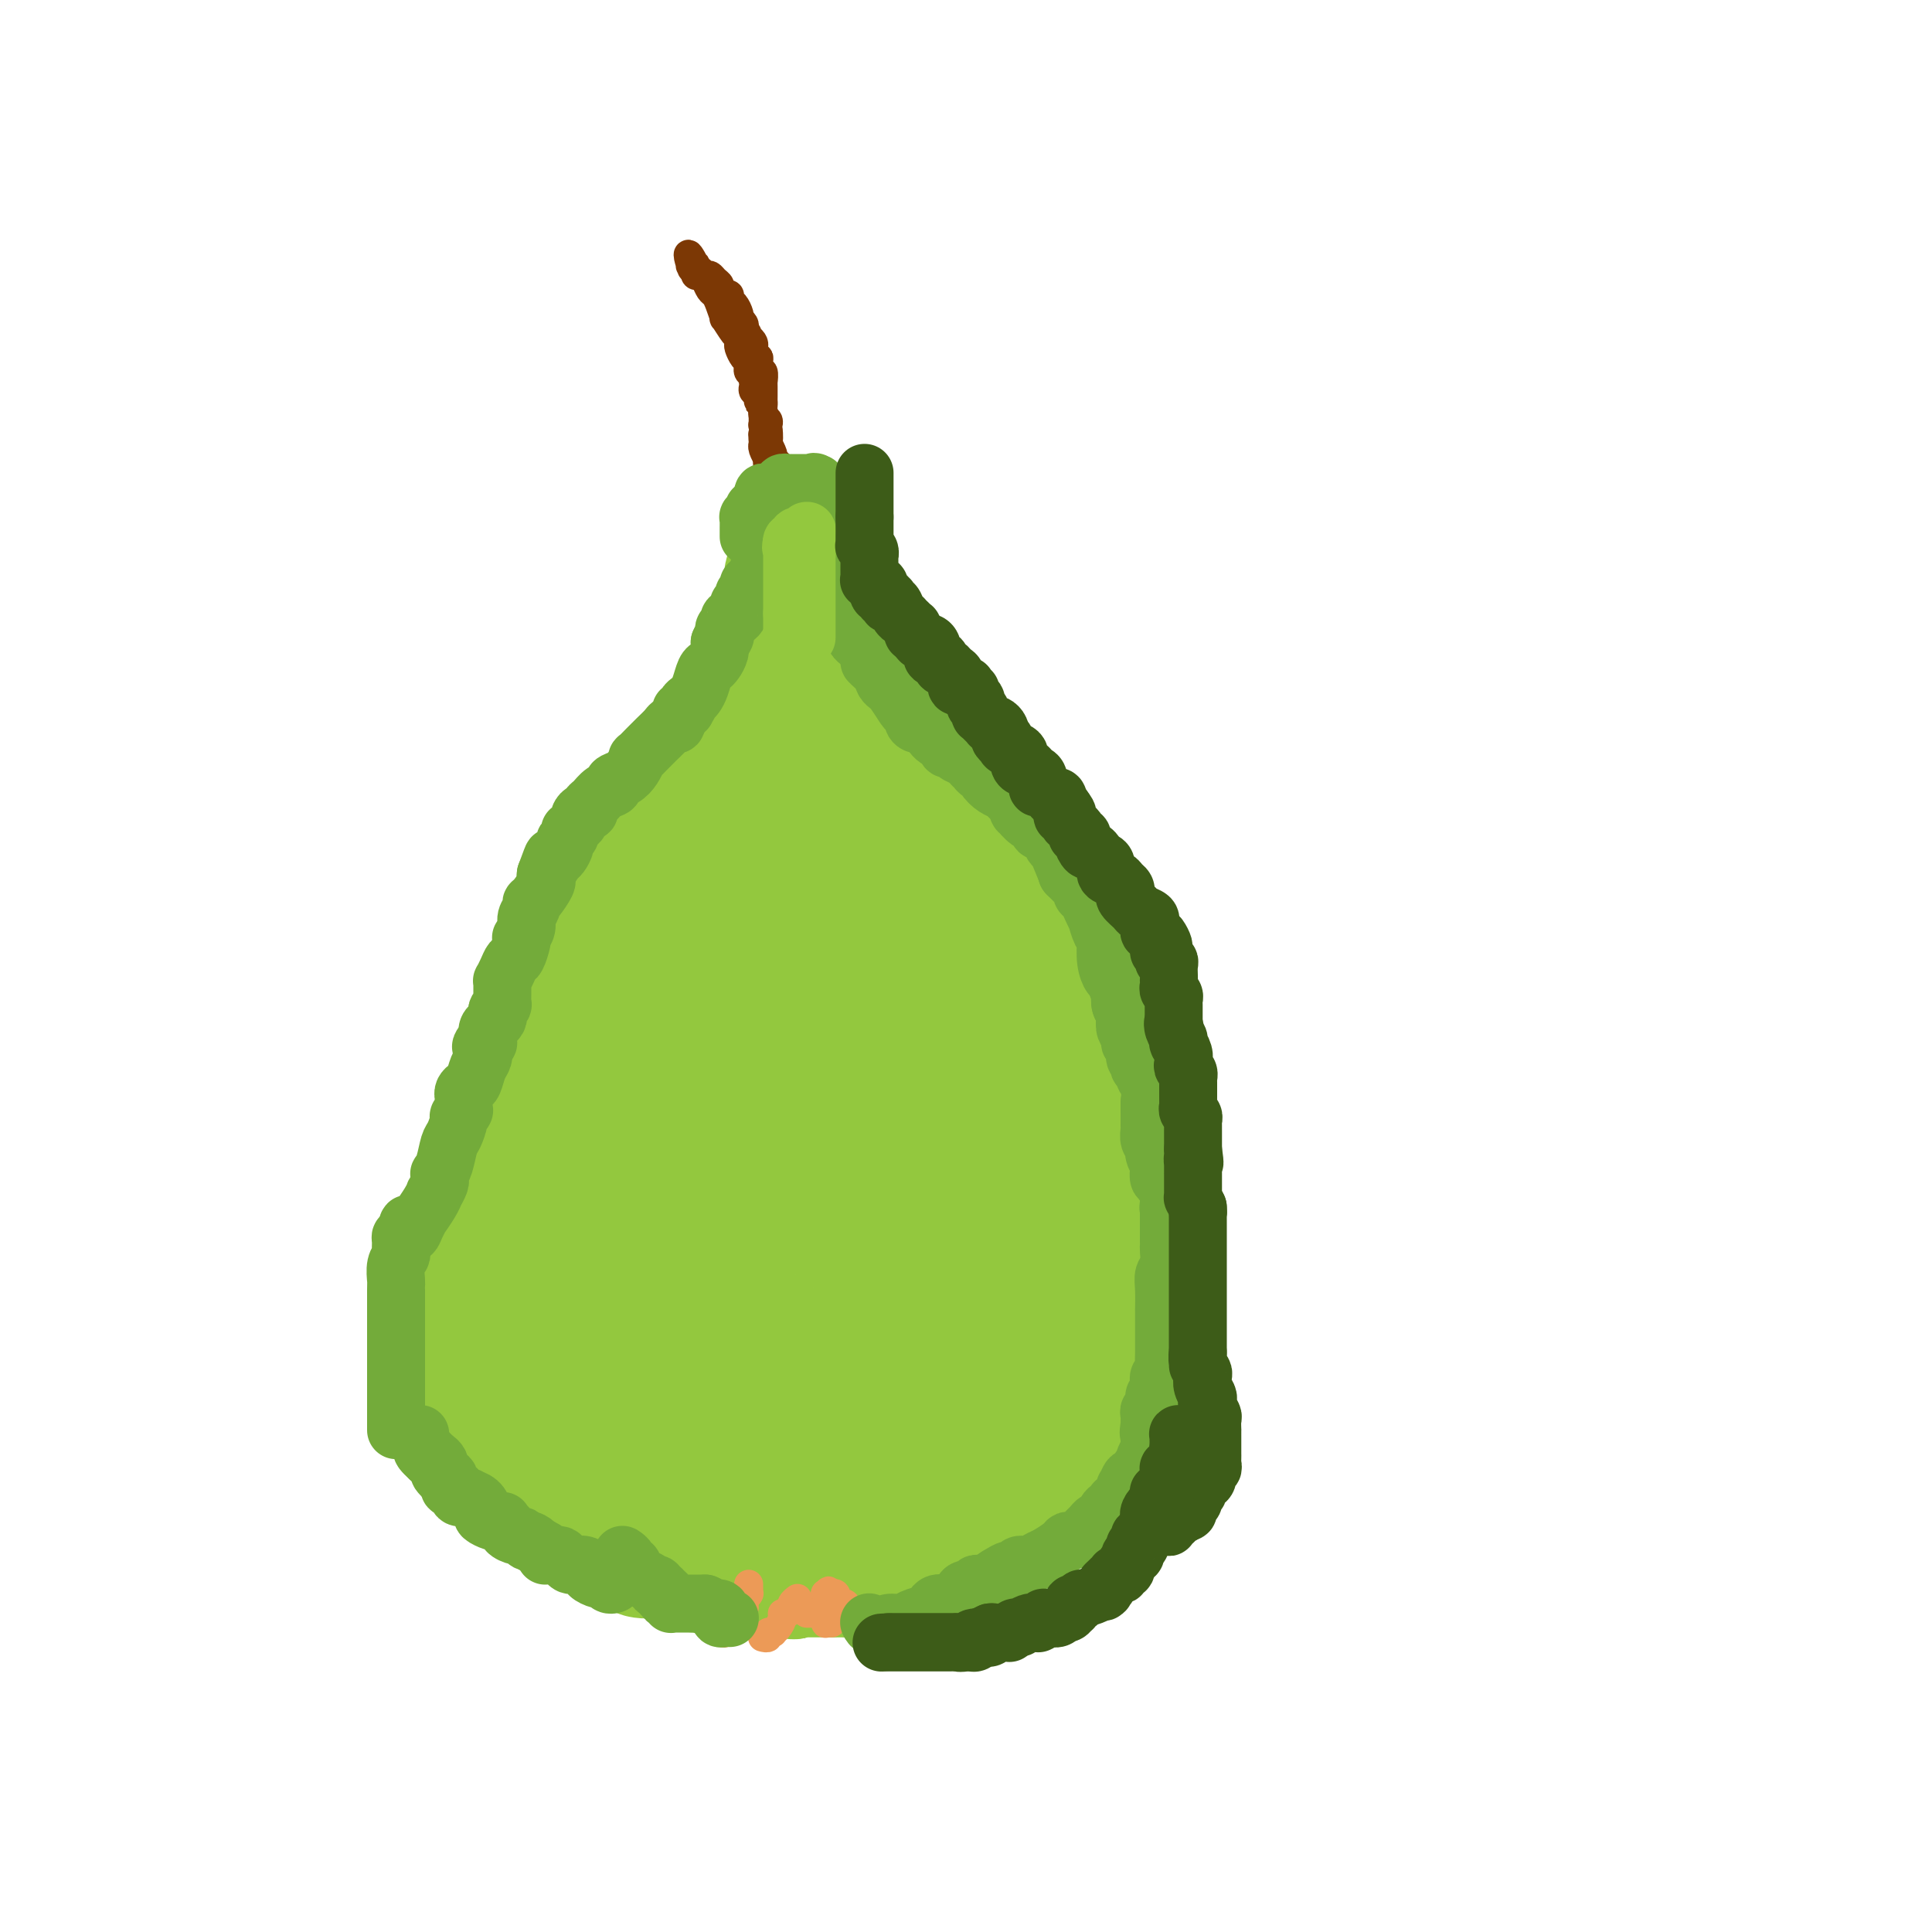 <svg viewBox='0 0 400 400' version='1.1' xmlns='http://www.w3.org/2000/svg' xmlns:xlink='http://www.w3.org/1999/xlink'><g fill='none' stroke='#93C83E' stroke-width='28' stroke-linecap='round' stroke-linejoin='round'><path d='M92,287c-0.113,0.723 -0.227,1.447 0,2c0.227,0.553 0.793,0.937 1,1c0.207,0.063 0.055,-0.194 0,0c-0.055,0.194 -0.012,0.840 0,1c0.012,0.160 -0.008,-0.165 0,0c0.008,0.165 0.042,0.822 0,1c-0.042,0.178 -0.162,-0.121 0,0c0.162,0.121 0.607,0.662 1,1c0.393,0.338 0.736,0.472 1,1c0.264,0.528 0.451,1.450 1,2c0.549,0.550 1.460,0.729 2,1c0.540,0.271 0.707,0.636 1,1c0.293,0.364 0.711,0.727 1,1c0.289,0.273 0.449,0.455 1,1c0.551,0.545 1.495,1.455 2,2c0.505,0.545 0.573,0.727 1,1c0.427,0.273 1.214,0.636 2,1'/><path d='M106,304c2.272,1.642 2.951,1.748 3,2c0.049,0.252 -0.531,0.650 0,1c0.531,0.350 2.174,0.653 3,1c0.826,0.347 0.834,0.737 1,1c0.166,0.263 0.492,0.399 1,1c0.508,0.601 1.200,1.666 2,2c0.800,0.334 1.707,-0.064 2,0c0.293,0.064 -0.028,0.591 0,1c0.028,0.409 0.404,0.701 1,1c0.596,0.299 1.412,0.605 2,1c0.588,0.395 0.949,0.879 1,1c0.051,0.121 -0.207,-0.123 0,0c0.207,0.123 0.881,0.611 2,1c1.119,0.389 2.685,0.679 3,1c0.315,0.321 -0.621,0.675 0,1c0.621,0.325 2.799,0.622 4,1c1.201,0.378 1.426,0.837 2,1c0.574,0.163 1.497,0.029 2,0c0.503,-0.029 0.586,0.048 1,0c0.414,-0.048 1.161,-0.219 2,0c0.839,0.219 1.771,0.828 2,1c0.229,0.172 -0.246,-0.094 0,0c0.246,0.094 1.213,0.547 2,1c0.787,0.453 1.395,0.906 2,1c0.605,0.094 1.208,-0.171 2,0c0.792,0.171 1.772,0.778 3,1c1.228,0.222 2.702,0.060 4,0c1.298,-0.060 2.420,-0.016 3,0c0.580,0.016 0.618,0.004 1,0c0.382,-0.004 1.109,-0.001 2,0c0.891,0.001 1.945,0.001 3,0'/><path d='M162,325c4.720,0.774 1.018,0.207 0,0c-1.018,-0.207 0.646,-0.056 2,0c1.354,0.056 2.398,0.015 3,0c0.602,-0.015 0.761,-0.004 1,0c0.239,0.004 0.557,0.002 1,0c0.443,-0.002 1.011,-0.005 2,0c0.989,0.005 2.399,0.016 3,0c0.601,-0.016 0.394,-0.060 1,0c0.606,0.060 2.027,0.222 3,0c0.973,-0.222 1.498,-0.829 2,-1c0.502,-0.171 0.980,0.094 2,0c1.020,-0.094 2.580,-0.546 4,-1c1.420,-0.454 2.698,-0.910 4,-1c1.302,-0.090 2.626,0.187 3,0c0.374,-0.187 -0.202,-0.838 0,-1c0.202,-0.162 1.181,0.167 2,0c0.819,-0.167 1.477,-0.828 2,-1c0.523,-0.172 0.910,0.146 1,0c0.090,-0.146 -0.117,-0.756 0,-1c0.117,-0.244 0.559,-0.122 1,0'/><path d='M199,319c3.656,-0.864 2.297,-0.025 2,0c-0.297,0.025 0.469,-0.763 1,-1c0.531,-0.237 0.829,0.077 1,0c0.171,-0.077 0.216,-0.544 1,-1c0.784,-0.456 2.307,-0.899 3,-1c0.693,-0.101 0.557,0.142 1,0c0.443,-0.142 1.466,-0.667 2,-1c0.534,-0.333 0.580,-0.475 1,-1c0.420,-0.525 1.216,-1.435 2,-2c0.784,-0.565 1.558,-0.785 2,-1c0.442,-0.215 0.552,-0.425 1,-1c0.448,-0.575 1.233,-1.517 2,-2c0.767,-0.483 1.515,-0.508 2,-1c0.485,-0.492 0.707,-1.450 1,-2c0.293,-0.550 0.657,-0.693 1,-1c0.343,-0.307 0.665,-0.779 1,-1c0.335,-0.221 0.682,-0.192 1,-1c0.318,-0.808 0.606,-2.453 1,-3c0.394,-0.547 0.894,0.003 1,0c0.106,-0.003 -0.183,-0.560 0,-1c0.183,-0.440 0.837,-0.765 1,-1c0.163,-0.235 -0.167,-0.381 0,-1c0.167,-0.619 0.830,-1.710 1,-2c0.170,-0.290 -0.151,0.222 0,0c0.151,-0.222 0.776,-1.177 1,-2c0.224,-0.823 0.047,-1.512 0,-2c-0.047,-0.488 0.037,-0.774 0,-1c-0.037,-0.226 -0.196,-0.390 0,-1c0.196,-0.610 0.745,-1.664 1,-3c0.255,-1.336 0.216,-2.953 0,-4c-0.216,-1.047 -0.608,-1.523 -1,-2'/><path d='M229,279c0.154,-3.089 0.038,-3.313 0,-4c-0.038,-0.687 0.000,-1.838 0,-3c-0.000,-1.162 -0.039,-2.335 0,-3c0.039,-0.665 0.155,-0.823 0,-1c-0.155,-0.177 -0.581,-0.373 -1,-1c-0.419,-0.627 -0.831,-1.684 -1,-2c-0.169,-0.316 -0.096,0.111 0,0c0.096,-0.111 0.214,-0.759 0,-1c-0.214,-0.241 -0.760,-0.075 -1,0c-0.240,0.075 -0.173,0.058 0,0c0.173,-0.058 0.454,-0.155 0,-1c-0.454,-0.845 -1.642,-2.436 -2,-3c-0.358,-0.564 0.115,-0.102 0,-1c-0.115,-0.898 -0.818,-3.158 -1,-4c-0.182,-0.842 0.157,-0.267 0,0c-0.157,0.267 -0.812,0.226 -1,0c-0.188,-0.226 0.089,-0.636 0,-1c-0.089,-0.364 -0.545,-0.682 -1,-1'/><path d='M221,253c-1.173,-2.914 -0.106,-2.198 0,-2c0.106,0.198 -0.750,-0.122 -1,-1c-0.250,-0.878 0.105,-2.314 0,-3c-0.105,-0.686 -0.671,-0.621 -1,-1c-0.329,-0.379 -0.419,-1.202 -1,-2c-0.581,-0.798 -1.651,-1.570 -2,-2c-0.349,-0.430 0.024,-0.518 0,-1c-0.024,-0.482 -0.444,-1.357 -1,-2c-0.556,-0.643 -1.250,-1.055 -2,-2c-0.750,-0.945 -1.558,-2.424 -2,-3c-0.442,-0.576 -0.517,-0.250 -1,-1c-0.483,-0.750 -1.372,-2.577 -2,-4c-0.628,-1.423 -0.994,-2.443 -1,-3c-0.006,-0.557 0.349,-0.653 0,-1c-0.349,-0.347 -1.400,-0.947 -2,-2c-0.600,-1.053 -0.748,-2.559 -1,-3c-0.252,-0.441 -0.607,0.185 -1,0c-0.393,-0.185 -0.825,-1.180 -1,-2c-0.175,-0.820 -0.093,-1.465 0,-2c0.093,-0.535 0.199,-0.958 0,-1c-0.199,-0.042 -0.701,0.299 -1,0c-0.299,-0.299 -0.393,-1.236 -1,-2c-0.607,-0.764 -1.725,-1.355 -2,-2c-0.275,-0.645 0.293,-1.344 0,-2c-0.293,-0.656 -1.448,-1.270 -2,-2c-0.552,-0.730 -0.501,-1.575 -1,-2c-0.499,-0.425 -1.548,-0.429 -2,-1c-0.452,-0.571 -0.307,-1.710 -1,-3c-0.693,-1.290 -2.225,-2.732 -3,-4c-0.775,-1.268 -0.793,-2.362 -1,-3c-0.207,-0.638 -0.604,-0.819 -1,-1'/><path d='M187,193c-5.357,-9.315 -1.750,-2.603 -1,-1c0.750,1.603 -1.358,-1.903 -2,-3c-0.642,-1.097 0.183,0.214 0,0c-0.183,-0.214 -1.372,-1.955 -2,-3c-0.628,-1.045 -0.693,-1.396 -1,-2c-0.307,-0.604 -0.856,-1.460 -1,-2c-0.144,-0.540 0.116,-0.762 0,-1c-0.116,-0.238 -0.610,-0.491 -1,-1c-0.390,-0.509 -0.677,-1.276 -1,-2c-0.323,-0.724 -0.682,-1.407 -1,-2c-0.318,-0.593 -0.596,-1.095 -1,-2c-0.404,-0.905 -0.935,-2.211 -1,-3c-0.065,-0.789 0.337,-1.061 0,-2c-0.337,-0.939 -1.414,-2.544 -2,-4c-0.586,-1.456 -0.683,-2.761 -1,-4c-0.317,-1.239 -0.854,-2.411 -1,-3c-0.146,-0.589 0.101,-0.595 0,-1c-0.101,-0.405 -0.548,-1.209 -1,-2c-0.452,-0.791 -0.910,-1.570 -1,-2c-0.090,-0.430 0.186,-0.509 0,-1c-0.186,-0.491 -0.834,-1.392 -1,-2c-0.166,-0.608 0.152,-0.924 0,-1c-0.152,-0.076 -0.772,0.087 -1,0c-0.228,-0.087 -0.065,-0.425 0,-1c0.065,-0.575 0.031,-1.388 0,-2c-0.031,-0.612 -0.060,-1.025 0,-1c0.060,0.025 0.209,0.487 0,0c-0.209,-0.487 -0.778,-1.924 -1,-3c-0.222,-1.076 -0.098,-1.790 0,-2c0.098,-0.210 0.171,0.083 0,0c-0.171,-0.083 -0.585,-0.541 -1,-1'/><path d='M165,139c-1.702,-5.799 -0.456,-2.797 0,-2c0.456,0.797 0.122,-0.613 0,-1c-0.122,-0.387 -0.033,0.247 0,0c0.033,-0.247 0.009,-1.376 0,-2c-0.009,-0.624 -0.002,-0.742 0,-1c0.002,-0.258 0.001,-0.656 0,-1c-0.001,-0.344 -0.000,-0.632 0,-1c0.000,-0.368 0.000,-0.814 0,-1c-0.000,-0.186 -0.000,-0.111 0,0c0.000,0.111 0.000,0.258 0,0c-0.000,-0.258 -0.000,-0.923 0,-1c0.000,-0.077 0.000,0.432 0,0c-0.000,-0.432 -0.000,-1.805 0,-3c0.000,-1.195 0.000,-2.212 0,-3c-0.000,-0.788 -0.000,-1.346 0,-2c0.000,-0.654 0.000,-1.404 0,-2c-0.000,-0.596 -0.000,-1.039 0,-2c0.000,-0.961 0.000,-2.438 0,-3c-0.000,-0.562 -0.000,-0.207 0,0c0.000,0.207 0.000,0.265 0,0c-0.000,-0.265 -0.000,-0.855 0,-1c0.000,-0.145 0.000,0.154 0,0c-0.000,-0.154 -0.000,-0.760 0,-1c0.000,-0.240 0.000,-0.114 0,0c-0.000,0.114 0.000,0.216 0,0c0.000,-0.216 0.000,-0.750 0,-1c0.000,-0.250 0.000,-0.214 0,0c0.000,0.214 0.000,0.607 0,1'/><path d='M165,112c0.000,-4.220 0.000,-1.271 0,0c-0.000,1.271 -0.000,0.864 0,1c0.000,0.136 0.001,0.814 0,1c-0.001,0.186 -0.004,-0.120 0,0c0.004,0.120 0.015,0.666 0,1c-0.015,0.334 -0.057,0.457 0,1c0.057,0.543 0.211,1.508 0,2c-0.211,0.492 -0.789,0.513 -1,1c-0.211,0.487 -0.057,1.440 0,2c0.057,0.560 0.015,0.727 0,1c-0.015,0.273 -0.004,0.652 0,1c0.004,0.348 0.001,0.666 0,1c-0.001,0.334 0.001,0.684 0,1c-0.001,0.316 -0.004,0.599 0,1c0.004,0.401 0.015,0.920 0,1c-0.015,0.080 -0.057,-0.279 0,0c0.057,0.279 0.212,1.195 0,2c-0.212,0.805 -0.793,1.497 -1,2c-0.207,0.503 -0.041,0.817 0,1c0.041,0.183 -0.041,0.237 0,1c0.041,0.763 0.207,2.236 0,3c-0.207,0.764 -0.787,0.820 -1,1c-0.213,0.180 -0.060,0.486 0,1c0.060,0.514 0.026,1.238 0,2c-0.026,0.762 -0.044,1.561 0,2c0.044,0.439 0.152,0.517 0,1c-0.152,0.483 -0.563,1.373 -1,2c-0.437,0.627 -0.901,0.993 -1,1c-0.099,0.007 0.166,-0.344 0,0c-0.166,0.344 -0.762,1.384 -1,2c-0.238,0.616 -0.119,0.808 0,1'/><path d='M159,149c-1.150,5.974 -1.024,2.409 -1,1c0.024,-1.409 -0.053,-0.663 0,0c0.053,0.663 0.234,1.242 0,2c-0.234,0.758 -0.885,1.696 -1,2c-0.115,0.304 0.306,-0.025 0,0c-0.306,0.025 -1.339,0.406 -2,1c-0.661,0.594 -0.952,1.403 -1,2c-0.048,0.597 0.145,0.982 0,1c-0.145,0.018 -0.630,-0.331 -1,0c-0.370,0.331 -0.625,1.343 -1,2c-0.375,0.657 -0.872,0.960 -1,1c-0.128,0.040 0.111,-0.184 0,0c-0.111,0.184 -0.571,0.774 -1,1c-0.429,0.226 -0.825,0.088 -1,0c-0.175,-0.088 -0.128,-0.125 0,0c0.128,0.125 0.336,0.411 0,1c-0.336,0.589 -1.217,1.482 -2,2c-0.783,0.518 -1.468,0.661 -2,1c-0.532,0.339 -0.912,0.874 -1,1c-0.088,0.126 0.116,-0.159 0,0c-0.116,0.159 -0.552,0.760 -1,1c-0.448,0.240 -0.909,0.120 -1,0c-0.091,-0.120 0.187,-0.239 0,0c-0.187,0.239 -0.839,0.835 -1,1c-0.161,0.165 0.168,-0.100 0,0c-0.168,0.100 -0.832,0.565 -1,1c-0.168,0.435 0.159,0.840 0,1c-0.159,0.160 -0.806,0.074 -1,0c-0.194,-0.074 0.063,-0.135 0,0c-0.063,0.135 -0.447,0.467 -1,1c-0.553,0.533 -1.277,1.266 -2,2'/><path d='M136,174c-3.510,3.759 -0.786,0.657 0,0c0.786,-0.657 -0.367,1.132 -1,2c-0.633,0.868 -0.747,0.814 -1,1c-0.253,0.186 -0.645,0.613 -1,1c-0.355,0.387 -0.672,0.733 -1,1c-0.328,0.267 -0.666,0.453 -1,1c-0.334,0.547 -0.663,1.455 -1,2c-0.337,0.545 -0.680,0.727 -1,1c-0.320,0.273 -0.616,0.637 -1,1c-0.384,0.363 -0.857,0.725 -1,1c-0.143,0.275 0.045,0.463 0,1c-0.045,0.537 -0.322,1.424 -1,2c-0.678,0.576 -1.758,0.841 -2,1c-0.242,0.159 0.353,0.213 0,1c-0.353,0.787 -1.653,2.306 -2,3c-0.347,0.694 0.258,0.562 0,1c-0.258,0.438 -1.379,1.446 -2,2c-0.621,0.554 -0.743,0.655 -1,1c-0.257,0.345 -0.651,0.933 -1,2c-0.349,1.067 -0.654,2.614 -1,3c-0.346,0.386 -0.733,-0.387 -1,0c-0.267,0.387 -0.414,1.934 -1,3c-0.586,1.066 -1.611,1.651 -2,2c-0.389,0.349 -0.142,0.464 0,1c0.142,0.536 0.179,1.494 0,2c-0.179,0.506 -0.573,0.559 -1,1c-0.427,0.441 -0.885,1.270 -1,2c-0.115,0.730 0.114,1.361 0,2c-0.114,0.639 -0.569,1.288 -1,2c-0.431,0.712 -0.837,1.489 -1,2c-0.163,0.511 -0.081,0.755 0,1'/><path d='M109,220c-0.632,2.126 -0.212,0.941 0,1c0.212,0.059 0.216,1.363 0,2c-0.216,0.637 -0.650,0.607 -1,1c-0.350,0.393 -0.615,1.208 -1,2c-0.385,0.792 -0.892,1.559 -1,2c-0.108,0.441 0.181,0.555 0,1c-0.181,0.445 -0.832,1.219 -1,2c-0.168,0.781 0.149,1.568 0,2c-0.149,0.432 -0.762,0.507 -1,1c-0.238,0.493 -0.101,1.403 0,2c0.101,0.597 0.167,0.881 0,2c-0.167,1.119 -0.566,3.074 -1,4c-0.434,0.926 -0.901,0.822 -1,1c-0.099,0.178 0.171,0.638 0,1c-0.171,0.362 -0.782,0.625 -1,1c-0.218,0.375 -0.044,0.860 0,1c0.044,0.140 -0.041,-0.066 0,0c0.041,0.066 0.207,0.403 0,1c-0.207,0.597 -0.786,1.456 -1,2c-0.214,0.544 -0.061,0.775 0,1c0.061,0.225 0.030,0.444 0,1c-0.030,0.556 -0.061,1.449 0,2c0.061,0.551 0.212,0.762 0,1c-0.212,0.238 -0.789,0.505 -1,1c-0.211,0.495 -0.057,1.219 0,2c0.057,0.781 0.015,1.620 0,2c-0.015,0.380 -0.004,0.301 0,1c0.004,0.699 0.001,2.177 0,3c-0.001,0.823 -0.000,0.991 0,1c0.000,0.009 0.000,-0.140 0,0c-0.000,0.140 -0.000,0.570 0,1'/><path d='M99,265c-1.543,7.205 -0.399,2.719 0,1c0.399,-1.719 0.054,-0.671 0,0c-0.054,0.671 0.182,0.967 0,1c-0.182,0.033 -0.784,-0.195 -1,0c-0.216,0.195 -0.048,0.813 0,1c0.048,0.187 -0.026,-0.056 0,0c0.026,0.056 0.151,0.410 0,1c-0.151,0.590 -0.576,1.416 -1,2c-0.424,0.584 -0.845,0.926 -1,1c-0.155,0.074 -0.044,-0.122 0,0c0.044,0.122 0.022,0.561 0,1'/><path d='M96,273c-0.690,1.416 -0.916,0.956 -1,1c-0.084,0.044 -0.027,0.593 0,1c0.027,0.407 0.022,0.673 0,1c-0.022,0.327 -0.062,0.713 0,1c0.062,0.287 0.227,0.473 0,1c-0.227,0.527 -0.844,1.394 -1,2c-0.156,0.606 0.151,0.950 0,1c-0.151,0.050 -0.758,-0.194 -1,0c-0.242,0.194 -0.117,0.827 0,1c0.117,0.173 0.228,-0.112 0,0c-0.228,0.112 -0.793,0.623 -1,1c-0.207,0.377 -0.055,0.622 0,1c0.055,0.378 0.015,0.889 0,1c-0.015,0.111 -0.004,-0.176 0,0c0.004,0.176 0.001,0.817 0,1c-0.001,0.183 -0.000,-0.091 0,0c0.000,0.091 0.000,0.546 0,1c-0.000,0.454 -0.000,0.905 0,1c0.000,0.095 0.000,-0.167 0,0c-0.000,0.167 -0.000,0.763 0,1c0.000,0.237 0.000,0.116 0,0c-0.000,-0.116 -0.000,-0.227 0,0c0.000,0.227 0.000,0.793 0,1c-0.000,0.207 -0.000,0.056 0,0c0.000,-0.056 0.000,-0.016 0,0c-0.000,0.016 -0.000,0.008 0,0'/><path d='M173,158c0.030,-0.000 0.060,-0.000 0,0c-0.060,0.000 -0.208,0.000 0,0c0.208,-0.000 0.774,-0.000 1,0c0.226,0.000 0.113,0.000 0,0c-0.113,-0.000 -0.227,-0.000 0,0c0.227,0.000 0.793,0.000 1,0c0.207,-0.000 0.054,-0.000 0,0c-0.054,0.000 -0.011,0.000 0,0c0.011,-0.000 -0.011,-0.001 0,0c0.011,0.001 0.055,0.003 0,0c-0.055,-0.003 -0.211,-0.011 0,0c0.211,0.011 0.788,0.041 1,0c0.212,-0.041 0.061,-0.155 0,0c-0.061,0.155 -0.030,0.577 0,1'/><path d='M176,159c0.403,0.172 -0.089,0.102 0,0c0.089,-0.102 0.760,-0.237 1,0c0.240,0.237 0.050,0.847 0,1c-0.050,0.153 0.039,-0.151 0,0c-0.039,0.151 -0.208,0.759 0,1c0.208,0.241 0.792,0.117 1,0c0.208,-0.117 0.042,-0.228 0,0c-0.042,0.228 0.042,0.793 0,1c-0.042,0.207 -0.208,0.055 0,0c0.208,-0.055 0.792,-0.015 1,0c0.208,0.015 0.041,0.004 0,0c-0.041,-0.004 0.044,-0.002 0,0c-0.044,0.002 -0.218,0.004 0,0c0.218,-0.004 0.829,-0.015 1,0c0.171,0.015 -0.099,0.056 0,0c0.099,-0.056 0.566,-0.207 1,0c0.434,0.207 0.835,0.774 1,1c0.165,0.226 0.096,0.112 0,0c-0.096,-0.112 -0.218,-0.222 0,0c0.218,0.222 0.777,0.776 1,1c0.223,0.224 0.112,0.116 0,0c-0.112,-0.116 -0.223,-0.241 0,0c0.223,0.241 0.781,0.848 1,1c0.219,0.152 0.100,-0.152 0,0c-0.100,0.152 -0.182,0.759 0,1c0.182,0.241 0.627,0.116 1,0c0.373,-0.116 0.675,-0.225 1,0c0.325,0.225 0.675,0.782 1,1c0.325,0.218 0.626,0.097 1,0c0.374,-0.097 0.821,-0.171 1,0c0.179,0.171 0.089,0.585 0,1'/><path d='M189,168c2.129,1.288 0.953,0.010 1,0c0.047,-0.010 1.318,1.250 2,2c0.682,0.750 0.775,0.989 1,1c0.225,0.011 0.582,-0.207 1,0c0.418,0.207 0.896,0.839 1,1c0.104,0.161 -0.164,-0.149 0,0c0.164,0.149 0.762,0.757 1,1c0.238,0.243 0.115,0.122 0,0c-0.115,-0.122 -0.223,-0.244 0,0c0.223,0.244 0.778,0.854 1,1c0.222,0.146 0.112,-0.171 0,0c-0.112,0.171 -0.227,0.829 0,1c0.227,0.171 0.797,-0.147 1,0c0.203,0.147 0.040,0.757 0,1c-0.040,0.243 0.045,0.119 0,0c-0.045,-0.119 -0.218,-0.234 0,0c0.218,0.234 0.828,0.818 1,1c0.172,0.182 -0.094,-0.039 0,0c0.094,0.039 0.547,0.339 1,1c0.453,0.661 0.906,1.682 1,2c0.094,0.318 -0.172,-0.068 0,0c0.172,0.068 0.781,0.591 1,1c0.219,0.409 0.048,0.705 0,1c-0.048,0.295 0.029,0.589 0,1c-0.029,0.411 -0.163,0.940 0,1c0.163,0.060 0.622,-0.350 1,0c0.378,0.350 0.676,1.458 1,2c0.324,0.542 0.674,0.516 1,1c0.326,0.484 0.626,1.476 1,2c0.374,0.524 0.821,0.578 1,1c0.179,0.422 0.089,1.211 0,2'/><path d='M207,192c1.486,3.045 0.202,1.657 0,1c-0.202,-0.657 0.678,-0.584 1,0c0.322,0.584 0.085,1.677 0,2c-0.085,0.323 -0.019,-0.124 0,0c0.019,0.124 -0.010,0.821 0,1c0.010,0.179 0.058,-0.159 0,0c-0.058,0.159 -0.222,0.816 0,1c0.222,0.184 0.829,-0.106 1,0c0.171,0.106 -0.094,0.607 0,1c0.094,0.393 0.546,0.679 1,1c0.454,0.321 0.909,0.676 1,1c0.091,0.324 -0.183,0.616 0,1c0.183,0.384 0.824,0.859 1,1c0.176,0.141 -0.111,-0.051 0,0c0.111,0.051 0.620,0.345 1,1c0.380,0.655 0.630,1.671 1,2c0.370,0.329 0.859,-0.028 1,0c0.141,0.028 -0.065,0.440 0,1c0.065,0.560 0.402,1.267 1,2c0.598,0.733 1.456,1.492 2,2c0.544,0.508 0.776,0.764 1,1c0.224,0.236 0.442,0.452 1,1c0.558,0.548 1.455,1.428 2,2c0.545,0.572 0.738,0.836 1,1c0.262,0.164 0.595,0.228 1,1c0.405,0.772 0.883,2.253 1,3c0.117,0.747 -0.126,0.761 0,1c0.126,0.239 0.621,0.703 1,1c0.379,0.297 0.640,0.426 1,1c0.360,0.574 0.817,1.593 1,2c0.183,0.407 0.091,0.204 0,0'/><path d='M228,224c3.188,4.830 0.658,0.905 0,0c-0.658,-0.905 0.556,1.211 1,2c0.444,0.789 0.119,0.250 0,0c-0.119,-0.250 -0.032,-0.210 0,0c0.032,0.210 0.009,0.591 0,1c-0.009,0.409 -0.002,0.844 0,1c0.002,0.156 0.001,0.031 0,0c-0.001,-0.031 -0.000,0.033 0,0c0.000,-0.033 0.000,-0.164 0,0c-0.000,0.164 -0.001,0.622 0,1c0.001,0.378 0.004,0.678 0,1c-0.004,0.322 -0.016,0.668 0,1c0.016,0.332 0.061,0.651 0,1c-0.061,0.349 -0.228,0.730 0,1c0.228,0.270 0.849,0.430 1,1c0.151,0.570 -0.170,1.551 0,2c0.170,0.449 0.830,0.367 1,1c0.170,0.633 -0.151,1.982 0,3c0.151,1.018 0.772,1.707 1,2c0.228,0.293 0.061,0.190 0,0c-0.061,-0.190 -0.016,-0.469 0,0c0.016,0.469 0.004,1.684 0,2c-0.004,0.316 -0.001,-0.266 0,0c0.001,0.266 0.000,1.382 0,2c-0.000,0.618 -0.000,0.739 0,1c0.000,0.261 0.000,0.661 0,1c-0.000,0.339 -0.000,0.617 0,1c0.000,0.383 0.000,0.872 0,1c-0.000,0.128 -0.000,-0.106 0,0c0.000,0.106 0.000,0.553 0,1'/><path d='M232,251c0.845,4.663 0.958,2.822 1,2c0.042,-0.822 0.011,-0.624 0,0c-0.011,0.624 -0.004,1.673 0,2c0.004,0.327 0.005,-0.070 0,0c-0.005,0.070 -0.016,0.606 0,1c0.016,0.394 0.061,0.647 0,1c-0.061,0.353 -0.227,0.806 0,2c0.227,1.194 0.845,3.128 1,4c0.155,0.872 -0.155,0.681 0,1c0.155,0.319 0.774,1.147 1,2c0.226,0.853 0.060,1.730 0,2c-0.060,0.270 -0.015,-0.066 0,0c0.015,0.066 0.000,0.536 0,1c-0.000,0.464 0.014,0.922 0,1c-0.014,0.078 -0.055,-0.225 0,0c0.055,0.225 0.207,0.978 0,2c-0.207,1.022 -0.773,2.311 -1,3c-0.227,0.689 -0.113,0.776 0,1c0.113,0.224 0.226,0.585 0,1c-0.226,0.415 -0.792,0.885 -1,1c-0.208,0.115 -0.058,-0.124 0,0c0.058,0.124 0.026,0.611 0,1c-0.026,0.389 -0.044,0.681 0,1c0.044,0.319 0.150,0.666 0,1c-0.150,0.334 -0.555,0.657 -1,1c-0.445,0.343 -0.932,0.708 -1,1c-0.068,0.292 0.281,0.511 0,1c-0.281,0.489 -1.191,1.247 -2,2c-0.809,0.753 -1.517,1.501 -2,2c-0.483,0.499 -0.742,0.750 -1,1'/><path d='M226,289c-1.754,2.809 -1.638,1.331 -2,1c-0.362,-0.331 -1.201,0.485 -2,1c-0.799,0.515 -1.557,0.729 -2,1c-0.443,0.271 -0.570,0.597 -1,1c-0.430,0.403 -1.162,0.881 -2,1c-0.838,0.119 -1.783,-0.122 -2,0c-0.217,0.122 0.295,0.606 0,1c-0.295,0.394 -1.396,0.698 -2,1c-0.604,0.302 -0.710,0.603 -1,1c-0.290,0.397 -0.763,0.890 -1,1c-0.237,0.110 -0.238,-0.163 -1,0c-0.762,0.163 -2.284,0.762 -3,1c-0.716,0.238 -0.625,0.115 -1,0c-0.375,-0.115 -1.217,-0.223 -2,0c-0.783,0.223 -1.507,0.777 -2,1c-0.493,0.223 -0.756,0.116 -1,0c-0.244,-0.116 -0.468,-0.242 -1,0c-0.532,0.242 -1.373,0.853 -2,1c-0.627,0.147 -1.041,-0.171 -2,0c-0.959,0.171 -2.463,0.830 -3,1c-0.537,0.170 -0.109,-0.151 0,0c0.109,0.151 -0.103,0.773 -1,1c-0.897,0.227 -2.479,0.060 -3,0c-0.521,-0.060 0.018,-0.012 0,0c-0.018,0.012 -0.592,-0.011 -1,0c-0.408,0.011 -0.648,0.055 -1,0c-0.352,-0.055 -0.815,-0.211 -1,0c-0.185,0.211 -0.091,0.789 0,1c0.091,0.211 0.178,0.057 -1,0c-1.178,-0.057 -3.622,-0.016 -5,0c-1.378,0.016 -1.689,0.008 -2,0'/><path d='M178,304c-5.583,0.863 -3.040,0.021 -3,0c0.040,-0.021 -2.425,0.779 -4,1c-1.575,0.221 -2.262,-0.137 -3,0c-0.738,0.137 -1.528,0.768 -2,1c-0.472,0.232 -0.626,0.065 -1,0c-0.374,-0.065 -0.969,-0.028 -1,0c-0.031,0.028 0.500,0.046 0,0c-0.500,-0.046 -2.032,-0.156 -3,0c-0.968,0.156 -1.371,0.578 -3,1c-1.629,0.422 -4.483,0.845 -7,1c-2.517,0.155 -4.695,0.041 -6,0c-1.305,-0.041 -1.735,-0.010 -2,0c-0.265,0.010 -0.365,-0.001 -1,0c-0.635,0.001 -1.805,0.014 -3,0c-1.195,-0.014 -2.415,-0.055 -3,0c-0.585,0.055 -0.533,0.208 -1,0c-0.467,-0.208 -1.451,-0.776 -2,-1c-0.549,-0.224 -0.662,-0.105 -1,0c-0.338,0.105 -0.900,0.194 -1,0c-0.100,-0.194 0.262,-0.673 0,-1c-0.262,-0.327 -1.149,-0.504 -2,-1c-0.851,-0.496 -1.667,-1.313 -2,-2c-0.333,-0.687 -0.183,-1.245 -1,-2c-0.817,-0.755 -2.600,-1.708 -4,-3c-1.400,-1.292 -2.416,-2.924 -3,-4c-0.584,-1.076 -0.734,-1.597 -1,-2c-0.266,-0.403 -0.646,-0.688 -1,-1c-0.354,-0.312 -0.683,-0.651 -1,-1c-0.317,-0.349 -0.624,-0.709 -1,-1c-0.376,-0.291 -0.822,-0.512 -1,-1c-0.178,-0.488 -0.089,-1.244 0,-2'/><path d='M114,286c-2.548,-3.178 -1.419,-1.622 -1,-1c0.419,0.622 0.127,0.311 0,0c-0.127,-0.311 -0.087,-0.622 0,-1c0.087,-0.378 0.223,-0.825 0,-1c-0.223,-0.175 -0.805,-0.079 -1,0c-0.195,0.079 -0.002,0.141 0,0c0.002,-0.141 -0.185,-0.485 0,-1c0.185,-0.515 0.744,-1.202 1,-2c0.256,-0.798 0.209,-1.706 1,-3c0.791,-1.294 2.421,-2.973 4,-4c1.579,-1.027 3.107,-1.403 4,-2c0.893,-0.597 1.153,-1.414 2,-2c0.847,-0.586 2.283,-0.942 3,-1c0.717,-0.058 0.715,0.181 1,0c0.285,-0.181 0.858,-0.781 1,-1c0.142,-0.219 -0.148,-0.059 0,0c0.148,0.059 0.733,0.015 2,0c1.267,-0.015 3.217,-0.000 4,0c0.783,0.000 0.399,-0.014 1,0c0.601,0.014 2.188,0.056 3,0c0.812,-0.056 0.848,-0.212 1,0c0.152,0.212 0.420,0.791 1,1c0.580,0.209 1.472,0.048 2,0c0.528,-0.048 0.691,0.015 1,0c0.309,-0.015 0.764,-0.110 1,0c0.236,0.110 0.252,0.425 1,1c0.748,0.575 2.228,1.411 3,2c0.772,0.589 0.836,0.931 1,1c0.164,0.069 0.429,-0.135 1,0c0.571,0.135 1.449,0.610 2,1c0.551,0.390 0.776,0.695 1,1'/><path d='M154,274c2.434,1.034 1.018,0.120 1,0c-0.018,-0.120 1.360,0.555 2,1c0.640,0.445 0.542,0.659 1,1c0.458,0.341 1.474,0.809 2,1c0.526,0.191 0.563,0.104 1,0c0.437,-0.104 1.272,-0.224 2,0c0.728,0.224 1.347,0.792 2,1c0.653,0.208 1.340,0.056 2,0c0.660,-0.056 1.293,-0.015 2,0c0.707,0.015 1.489,0.004 2,0c0.511,-0.004 0.752,0.000 1,0c0.248,-0.000 0.503,-0.004 1,0c0.497,0.004 1.235,0.015 2,0c0.765,-0.015 1.557,-0.057 2,0c0.443,0.057 0.538,0.211 1,0c0.462,-0.211 1.290,-0.789 2,-1c0.710,-0.211 1.302,-0.055 2,0c0.698,0.055 1.503,0.011 2,0c0.497,-0.011 0.686,0.012 2,0c1.314,-0.012 3.751,-0.060 5,0c1.249,0.060 1.309,0.227 2,0c0.691,-0.227 2.014,-0.848 3,-1c0.986,-0.152 1.634,0.167 2,0c0.366,-0.167 0.451,-0.819 1,-1c0.549,-0.181 1.562,0.109 2,0c0.438,-0.109 0.303,-0.618 1,-1c0.697,-0.382 2.228,-0.638 3,-1c0.772,-0.362 0.784,-0.829 1,-1c0.216,-0.171 0.635,-0.046 1,0c0.365,0.046 0.676,0.013 1,0c0.324,-0.013 0.662,-0.007 1,0'/><path d='M209,272c4.736,-0.928 1.077,-0.249 0,0c-1.077,0.249 0.429,0.067 1,0c0.571,-0.067 0.205,-0.018 0,0c-0.205,0.018 -0.251,0.005 0,0c0.251,-0.005 0.799,-0.001 1,0c0.201,0.001 0.054,0.000 0,0c-0.054,-0.000 -0.015,0.001 0,0c0.015,-0.001 0.007,-0.003 0,0c-0.007,0.003 -0.011,0.011 0,0c0.011,-0.011 0.039,-0.042 0,0c-0.039,0.042 -0.143,0.158 0,0c0.143,-0.158 0.534,-0.591 0,0c-0.534,0.591 -1.992,2.205 -3,3c-1.008,0.795 -1.566,0.772 -2,1c-0.434,0.228 -0.743,0.706 -2,1c-1.257,0.294 -3.461,0.405 -6,1c-2.539,0.595 -5.412,1.675 -7,2c-1.588,0.325 -1.890,-0.106 -3,0c-1.110,0.106 -3.026,0.751 -4,1c-0.974,0.249 -1.005,0.104 -2,0c-0.995,-0.104 -2.954,-0.168 -5,0c-2.046,0.168 -4.180,0.567 -6,1c-1.820,0.433 -3.326,0.901 -4,1c-0.674,0.099 -0.515,-0.170 -1,0c-0.485,0.170 -1.614,0.777 -3,1c-1.386,0.223 -3.030,0.060 -4,0c-0.970,-0.060 -1.265,-0.016 -2,0c-0.735,0.016 -1.908,0.004 -3,0c-1.092,-0.004 -2.102,-0.001 -3,0c-0.898,0.001 -1.685,0.000 -2,0c-0.315,-0.000 -0.157,-0.000 0,0'/><path d='M149,284c-7.342,0.392 -4.698,-0.627 -4,-1c0.698,-0.373 -0.552,-0.100 -1,0c-0.448,0.100 -0.095,0.028 0,0c0.095,-0.028 -0.069,-0.011 -1,0c-0.931,0.011 -2.629,0.017 -3,0c-0.371,-0.017 0.587,-0.056 0,0c-0.587,0.056 -2.718,0.208 -4,0c-1.282,-0.208 -1.714,-0.777 -2,-1c-0.286,-0.223 -0.425,-0.100 -1,0c-0.575,0.100 -1.585,0.178 -2,0c-0.415,-0.178 -0.234,-0.611 -1,-1c-0.766,-0.389 -2.477,-0.734 -3,-1c-0.523,-0.266 0.143,-0.452 0,-1c-0.143,-0.548 -1.096,-1.456 -2,-2c-0.904,-0.544 -1.759,-0.723 -2,-1c-0.241,-0.277 0.132,-0.651 0,-1c-0.132,-0.349 -0.767,-0.674 -1,-1c-0.233,-0.326 -0.062,-0.655 0,-1c0.062,-0.345 0.017,-0.707 0,-1c-0.017,-0.293 -0.005,-0.516 0,-1c0.005,-0.484 0.001,-1.229 0,-2c-0.001,-0.771 -0.001,-1.566 0,-2c0.001,-0.434 0.002,-0.505 0,-1c-0.002,-0.495 -0.005,-1.412 0,-2c0.005,-0.588 0.020,-0.847 0,-1c-0.020,-0.153 -0.074,-0.201 0,-1c0.074,-0.799 0.277,-2.349 1,-3c0.723,-0.651 1.967,-0.401 3,-1c1.033,-0.599 1.855,-2.046 3,-3c1.145,-0.954 2.613,-1.415 4,-2c1.387,-0.585 2.694,-1.292 4,-2'/><path d='M137,251c3.238,-1.399 4.332,-0.896 5,-1c0.668,-0.104 0.911,-0.813 1,-1c0.089,-0.187 0.023,0.149 1,0c0.977,-0.149 2.998,-0.782 4,-1c1.002,-0.218 0.987,-0.020 2,0c1.013,0.020 3.055,-0.138 5,0c1.945,0.138 3.793,0.572 6,1c2.207,0.428 4.772,0.851 6,1c1.228,0.149 1.119,0.025 2,0c0.881,-0.025 2.753,0.050 4,0c1.247,-0.050 1.871,-0.223 2,0c0.129,0.223 -0.235,0.844 0,1c0.235,0.156 1.071,-0.154 2,0c0.929,0.154 1.952,0.770 3,1c1.048,0.230 2.120,0.072 3,0c0.880,-0.072 1.567,-0.058 3,0c1.433,0.058 3.613,0.160 6,0c2.387,-0.160 4.981,-0.581 6,-1c1.019,-0.419 0.461,-0.837 1,-1c0.539,-0.163 2.173,-0.071 3,0c0.827,0.071 0.847,0.122 1,0c0.153,-0.122 0.440,-0.418 1,-1c0.560,-0.582 1.393,-1.450 2,-2c0.607,-0.550 0.990,-0.782 1,-1c0.010,-0.218 -0.351,-0.422 0,-1c0.351,-0.578 1.415,-1.531 2,-2c0.585,-0.469 0.693,-0.454 1,-1c0.307,-0.546 0.814,-1.651 1,-2c0.186,-0.349 0.050,0.060 0,0c-0.050,-0.060 -0.014,-0.589 0,-1c0.014,-0.411 0.007,-0.706 0,-1'/><path d='M211,238c0.744,-1.588 0.105,-1.058 0,-1c-0.105,0.058 0.326,-0.355 0,-1c-0.326,-0.645 -1.409,-1.521 -2,-2c-0.591,-0.479 -0.690,-0.559 -1,-1c-0.310,-0.441 -0.831,-1.242 -2,-2c-1.169,-0.758 -2.984,-1.475 -4,-2c-1.016,-0.525 -1.232,-0.860 -2,-1c-0.768,-0.140 -2.089,-0.086 -3,0c-0.911,0.086 -1.411,0.206 -2,0c-0.589,-0.206 -1.268,-0.736 -2,-1c-0.732,-0.264 -1.516,-0.261 -2,0c-0.484,0.261 -0.666,0.779 -2,1c-1.334,0.221 -3.819,0.146 -5,0c-1.181,-0.146 -1.057,-0.363 -2,0c-0.943,0.363 -2.954,1.304 -5,2c-2.046,0.696 -4.128,1.146 -6,2c-1.872,0.854 -3.534,2.113 -5,3c-1.466,0.887 -2.736,1.402 -4,2c-1.264,0.598 -2.523,1.280 -4,2c-1.477,0.720 -3.173,1.477 -4,2c-0.827,0.523 -0.785,0.813 -1,1c-0.215,0.187 -0.686,0.271 -2,1c-1.314,0.729 -3.472,2.104 -6,3c-2.528,0.896 -5.426,1.312 -7,2c-1.574,0.688 -1.824,1.649 -3,2c-1.176,0.351 -3.278,0.094 -5,0c-1.722,-0.094 -3.064,-0.025 -4,0c-0.936,0.025 -1.467,0.007 -2,0c-0.533,-0.007 -1.066,-0.002 -2,0c-0.934,0.002 -2.267,0.001 -3,0c-0.733,-0.001 -0.867,-0.000 -1,0'/><path d='M118,250c-3.235,0.088 -2.822,0.308 -3,0c-0.178,-0.308 -0.948,-1.143 -2,-2c-1.052,-0.857 -2.386,-1.734 -3,-2c-0.614,-0.266 -0.509,0.081 -1,-1c-0.491,-1.081 -1.577,-3.589 -2,-5c-0.423,-1.411 -0.182,-1.724 0,-2c0.182,-0.276 0.304,-0.516 0,-1c-0.304,-0.484 -1.033,-1.213 -1,-2c0.033,-0.787 0.829,-1.631 1,-2c0.171,-0.369 -0.282,-0.264 0,-1c0.282,-0.736 1.299,-2.314 3,-4c1.701,-1.686 4.088,-3.481 6,-5c1.912,-1.519 3.351,-2.764 5,-4c1.649,-1.236 3.509,-2.465 6,-4c2.491,-1.535 5.612,-3.377 8,-4c2.388,-0.623 4.042,-0.027 5,0c0.958,0.027 1.218,-0.515 2,-1c0.782,-0.485 2.085,-0.914 3,-1c0.915,-0.086 1.443,0.169 2,0c0.557,-0.169 1.144,-0.764 2,-1c0.856,-0.236 1.981,-0.115 3,0c1.019,0.115 1.933,0.223 3,0c1.067,-0.223 2.288,-0.779 3,-1c0.712,-0.221 0.916,-0.109 2,0c1.084,0.109 3.047,0.214 5,0c1.953,-0.214 3.896,-0.748 5,-1c1.104,-0.252 1.368,-0.222 2,0c0.632,0.222 1.633,0.637 3,0c1.367,-0.637 3.099,-2.325 4,-3c0.901,-0.675 0.972,-0.336 2,-1c1.028,-0.664 3.014,-2.332 5,-4'/><path d='M186,198c2.255,-1.565 2.394,-1.477 3,-2c0.606,-0.523 1.680,-1.657 2,-2c0.320,-0.343 -0.112,0.103 0,0c0.112,-0.103 0.769,-0.756 1,-1c0.231,-0.244 0.037,-0.078 0,0c-0.037,0.078 0.084,0.069 0,0c-0.084,-0.069 -0.372,-0.198 -1,0c-0.628,0.198 -1.596,0.722 -2,1c-0.404,0.278 -0.245,0.309 -1,1c-0.755,0.691 -2.424,2.043 -4,3c-1.576,0.957 -3.060,1.521 -4,2c-0.940,0.479 -1.335,0.873 -2,1c-0.665,0.127 -1.599,-0.013 -3,1c-1.401,1.013 -3.267,3.178 -4,4c-0.733,0.822 -0.332,0.299 -1,1c-0.668,0.701 -2.405,2.626 -4,4c-1.595,1.374 -3.050,2.198 -4,3c-0.950,0.802 -1.397,1.581 -2,2c-0.603,0.419 -1.362,0.479 -2,1c-0.638,0.521 -1.156,1.502 -2,2c-0.844,0.498 -2.014,0.512 -3,1c-0.986,0.488 -1.786,1.450 -3,2c-1.214,0.550 -2.841,0.686 -4,1c-1.159,0.314 -1.849,0.804 -2,1c-0.151,0.196 0.237,0.098 0,0c-0.237,-0.098 -1.099,-0.198 -2,0c-0.901,0.198 -1.839,0.692 -2,1c-0.161,0.308 0.457,0.429 0,1c-0.457,0.571 -1.988,1.592 -3,2c-1.012,0.408 -1.506,0.204 -2,0'/><path d='M135,228c-3.426,1.862 -1.492,2.016 -1,2c0.492,-0.016 -0.457,-0.201 -1,0c-0.543,0.201 -0.681,0.790 -1,1c-0.319,0.210 -0.818,0.042 -1,0c-0.182,-0.042 -0.048,0.041 0,0c0.048,-0.041 0.008,-0.208 0,0c-0.008,0.208 0.016,0.790 0,1c-0.016,0.210 -0.071,0.046 0,0c0.071,-0.046 0.270,0.024 0,0c-0.270,-0.024 -1.007,-0.144 -1,-1c0.007,-0.856 0.759,-2.449 1,-3c0.241,-0.551 -0.027,-0.060 1,-2c1.027,-1.940 3.350,-6.313 7,-12c3.650,-5.687 8.628,-12.689 11,-16c2.372,-3.311 2.137,-2.930 3,-4c0.863,-1.070 2.823,-3.592 4,-5c1.177,-1.408 1.569,-1.701 2,-2c0.431,-0.299 0.899,-0.602 1,-1c0.101,-0.398 -0.165,-0.890 0,-1c0.165,-0.110 0.762,0.163 1,0c0.238,-0.163 0.116,-0.762 0,-1c-0.116,-0.238 -0.227,-0.116 0,0c0.227,0.116 0.793,0.227 1,0c0.207,-0.227 0.055,-0.793 0,-1c-0.055,-0.207 -0.015,-0.055 0,0c0.015,0.055 0.004,0.015 0,0c-0.004,-0.015 -0.001,-0.004 0,0c0.001,0.004 0.001,0.002 0,0'/></g>
<g fill='none' stroke='#EC9A57' stroke-width='6' stroke-linecap='round' stroke-linejoin='round'><path d='M150,338c-0.113,0.111 -0.227,0.222 0,0c0.227,-0.222 0.793,-0.778 1,-1c0.207,-0.222 0.054,-0.111 0,0c-0.054,0.111 -0.011,0.222 0,0c0.011,-0.222 -0.011,-0.778 0,-1c0.011,-0.222 0.055,-0.111 0,0c-0.055,0.111 -0.208,0.223 0,0c0.208,-0.223 0.777,-0.781 1,-1c0.223,-0.219 0.098,-0.097 0,0c-0.098,0.097 -0.171,0.171 0,0c0.171,-0.171 0.585,-0.585 1,-1'/><path d='M153,334c0.464,-0.618 0.124,-0.165 0,0c-0.124,0.165 -0.033,0.040 0,0c0.033,-0.040 0.008,0.003 0,0c-0.008,-0.003 0.002,-0.052 0,0c-0.002,0.052 -0.015,0.206 0,0c0.015,-0.206 0.056,-0.773 0,-1c-0.056,-0.227 -0.211,-0.113 0,0c0.211,0.113 0.788,0.224 1,0c0.212,-0.224 0.061,-0.782 0,-1c-0.061,-0.218 -0.030,-0.097 0,0c0.030,0.097 0.061,0.171 0,0c-0.061,-0.171 -0.212,-0.585 0,-1c0.212,-0.415 0.789,-0.829 1,-1c0.211,-0.171 0.057,-0.097 0,0c-0.057,0.097 -0.015,0.219 0,0c0.015,-0.219 0.004,-0.777 0,-1c-0.004,-0.223 -0.001,-0.111 0,0c0.001,0.111 0.000,0.222 0,0c-0.000,-0.222 -0.000,-0.778 0,-1c0.000,-0.222 0.000,-0.111 0,0'/><path d='M180,338c0.000,-0.002 0.001,-0.005 0,0c-0.001,0.005 -0.003,0.016 0,0c0.003,-0.016 0.011,-0.061 0,0c-0.011,0.061 -0.041,0.227 0,0c0.041,-0.227 0.151,-0.848 0,-1c-0.151,-0.152 -0.565,0.166 -1,0c-0.435,-0.166 -0.891,-0.814 -1,-1c-0.109,-0.186 0.128,0.091 0,0c-0.128,-0.091 -0.622,-0.550 -1,-1c-0.378,-0.450 -0.640,-0.890 -1,-1c-0.360,-0.110 -0.818,0.110 -1,0c-0.182,-0.110 -0.087,-0.550 0,-1c0.087,-0.450 0.168,-0.909 0,-1c-0.168,-0.091 -0.585,0.186 -1,0c-0.415,-0.186 -0.830,-0.834 -1,-1c-0.170,-0.166 -0.097,0.151 0,0c0.097,-0.151 0.218,-0.772 0,-1c-0.218,-0.228 -0.777,-0.065 -1,0c-0.223,0.065 -0.112,0.033 0,0'/><path d='M172,330c-1.179,-1.238 -0.125,-0.333 0,0c0.125,0.333 -0.679,0.095 -1,0c-0.321,-0.095 -0.161,-0.048 0,0'/><path d='M158,339c-0.122,-0.030 -0.244,-0.060 0,0c0.244,0.060 0.853,0.210 1,0c0.147,-0.210 -0.167,-0.781 0,-1c0.167,-0.219 0.814,-0.087 1,0c0.186,0.087 -0.091,0.130 0,0c0.091,-0.130 0.550,-0.431 1,-1c0.450,-0.569 0.891,-1.406 1,-2c0.109,-0.594 -0.116,-0.947 0,-1c0.116,-0.053 0.571,0.192 1,0c0.429,-0.192 0.833,-0.822 1,-1c0.167,-0.178 0.097,0.096 0,0c-0.097,-0.096 -0.222,-0.562 0,-1c0.222,-0.438 0.792,-0.850 1,-1c0.208,-0.150 0.056,-0.040 0,0c-0.056,0.040 -0.015,0.011 0,0c0.015,-0.011 0.004,-0.003 0,0c-0.004,0.003 -0.002,0.002 0,0'/><path d='M172,336c0.114,0.009 0.227,0.017 0,0c-0.227,-0.017 -0.796,-0.061 -1,0c-0.204,0.061 -0.045,0.227 0,0c0.045,-0.227 -0.026,-0.845 0,-1c0.026,-0.155 0.147,0.155 0,0c-0.147,-0.155 -0.561,-0.774 -1,-1c-0.439,-0.226 -0.901,-0.061 -1,0c-0.099,0.061 0.166,0.016 0,0c-0.166,-0.016 -0.763,-0.004 -1,0c-0.237,0.004 -0.115,0.001 0,0c0.115,-0.001 0.223,-0.000 0,0c-0.223,0.000 -0.778,0.000 -1,0c-0.222,-0.000 -0.111,-0.000 0,0'/></g>
<g fill='none' stroke='#7C3805' stroke-width='6' stroke-linecap='round' stroke-linejoin='round'><path d='M161,98c-0.002,-0.848 -0.004,-1.695 0,-2c0.004,-0.305 0.015,-0.067 0,0c-0.015,0.067 -0.056,-0.036 0,0c0.056,0.036 0.207,0.212 0,0c-0.207,-0.212 -0.774,-0.810 -1,-1c-0.226,-0.190 -0.112,0.030 0,0c0.112,-0.030 0.222,-0.309 0,-1c-0.222,-0.691 -0.778,-1.793 -1,-2c-0.222,-0.207 -0.112,0.481 0,0c0.112,-0.481 0.226,-2.132 0,-3c-0.226,-0.868 -0.793,-0.954 -1,-1c-0.207,-0.046 -0.056,-0.054 0,0c0.056,0.054 0.015,0.169 0,0c-0.015,-0.169 -0.004,-0.622 0,-1c0.004,-0.378 0.001,-0.679 0,-1c-0.001,-0.321 -0.001,-0.660 0,-1'/><path d='M158,85c-0.686,-2.477 -0.902,-2.169 -1,-2c-0.098,0.169 -0.079,0.199 0,0c0.079,-0.199 0.217,-0.628 0,-1c-0.217,-0.372 -0.790,-0.688 -1,-1c-0.210,-0.312 -0.056,-0.619 0,-1c0.056,-0.381 0.016,-0.837 0,-1c-0.016,-0.163 -0.008,-0.033 0,0c0.008,0.033 0.016,-0.033 0,0c-0.016,0.033 -0.056,0.163 0,0c0.056,-0.163 0.208,-0.620 0,-1c-0.208,-0.380 -0.778,-0.683 -1,-1c-0.222,-0.317 -0.098,-0.648 0,-1c0.098,-0.352 0.170,-0.725 0,-1c-0.170,-0.275 -0.583,-0.453 -1,-1c-0.417,-0.547 -0.837,-1.465 -1,-2c-0.163,-0.535 -0.067,-0.687 0,-1c0.067,-0.313 0.106,-0.787 0,-1c-0.106,-0.213 -0.357,-0.165 -1,-1c-0.643,-0.835 -1.678,-2.551 -2,-3c-0.322,-0.449 0.068,0.371 0,0c-0.068,-0.371 -0.595,-1.932 -1,-3c-0.405,-1.068 -0.687,-1.644 -1,-2c-0.313,-0.356 -0.658,-0.491 -1,-1c-0.342,-0.509 -0.680,-1.390 -1,-2c-0.320,-0.610 -0.622,-0.947 -1,-1c-0.378,-0.053 -0.833,0.178 -1,0c-0.167,-0.178 -0.045,-0.766 0,-1c0.045,-0.234 0.012,-0.114 0,0c-0.012,0.114 -0.003,0.223 0,0c0.003,-0.223 0.001,-0.778 0,-1c-0.001,-0.222 -0.000,-0.111 0,0'/><path d='M144,55c-2.392,-4.641 -1.373,-1.244 -1,0c0.373,1.244 0.100,0.333 0,0c-0.100,-0.333 -0.028,-0.089 0,0c0.028,0.089 0.011,0.024 0,0c-0.011,-0.024 -0.017,-0.008 0,0c0.017,0.008 0.056,0.006 0,0c-0.056,-0.006 -0.207,-0.017 0,0c0.207,0.017 0.774,0.061 1,0c0.226,-0.061 0.112,-0.227 0,0c-0.112,0.227 -0.223,0.846 0,1c0.223,0.154 0.781,-0.156 1,0c0.219,0.156 0.100,0.777 0,1c-0.100,0.223 -0.180,0.049 0,0c0.180,-0.049 0.622,0.028 1,0c0.378,-0.028 0.694,-0.162 1,0c0.306,0.162 0.603,0.618 1,1c0.397,0.382 0.895,0.690 1,1c0.105,0.310 -0.183,0.622 0,1c0.183,0.378 0.836,0.821 1,1c0.164,0.179 -0.163,0.093 0,0c0.163,-0.093 0.814,-0.193 1,0c0.186,0.193 -0.095,0.678 0,1c0.095,0.322 0.565,0.482 1,1c0.435,0.518 0.835,1.396 1,2c0.165,0.604 0.096,0.935 0,1c-0.096,0.065 -0.218,-0.136 0,0c0.218,0.136 0.777,0.610 1,1c0.223,0.390 0.112,0.695 0,1'/><path d='M154,68c1.559,2.173 0.456,1.107 0,1c-0.456,-0.107 -0.266,0.745 0,1c0.266,0.255 0.606,-0.085 1,0c0.394,0.085 0.841,0.597 1,1c0.159,0.403 0.029,0.698 0,1c-0.029,0.302 0.044,0.611 0,1c-0.044,0.389 -0.204,0.859 0,1c0.204,0.141 0.773,-0.045 1,0c0.227,0.045 0.113,0.323 0,1c-0.113,0.677 -0.227,1.755 0,2c0.227,0.245 0.793,-0.343 1,0c0.207,0.343 0.056,1.615 0,2c-0.056,0.385 -0.015,-0.118 0,0c0.015,0.118 0.004,0.857 0,1c-0.004,0.143 -0.002,-0.309 0,0c0.002,0.309 0.004,1.378 0,2c-0.004,0.622 -0.015,0.797 0,1c0.015,0.203 0.057,0.435 0,1c-0.057,0.565 -0.211,1.464 0,2c0.211,0.536 0.789,0.708 1,1c0.211,0.292 0.057,0.705 0,1c-0.057,0.295 -0.015,0.470 0,1c0.015,0.530 0.004,1.413 0,2c-0.004,0.587 -0.001,0.879 0,1c0.001,0.121 0.000,0.070 0,0c-0.000,-0.070 -0.000,-0.159 0,0c0.000,0.159 0.000,0.568 0,1c-0.000,0.432 -0.000,0.889 0,1c0.000,0.111 0.000,-0.124 0,0c-0.000,0.124 -0.000,0.607 0,1c0.000,0.393 0.000,0.697 0,1'/><path d='M159,96c0.774,4.349 0.207,1.222 0,0c-0.207,-1.222 -0.056,-0.537 0,0c0.056,0.537 0.015,0.928 0,1c-0.015,0.072 -0.004,-0.173 0,0c0.004,0.173 0.001,0.765 0,1c-0.001,0.235 -0.000,0.115 0,0c0.000,-0.115 0.000,-0.223 0,0c-0.000,0.223 -0.000,0.778 0,1c0.000,0.222 0.000,0.111 0,0c-0.000,-0.111 -0.000,-0.222 0,0c0.000,0.222 0.000,0.777 0,1c-0.000,0.223 -0.000,0.112 0,0c0.000,-0.112 0.000,-0.226 0,0c-0.000,0.226 -0.000,0.793 0,1c0.000,0.207 0.000,0.054 0,0c-0.000,-0.054 -0.000,-0.011 0,0c0.000,0.011 0.000,-0.011 0,0c-0.000,0.011 -0.000,0.056 0,0c0.000,-0.056 0.000,-0.211 0,0c-0.000,0.211 -0.000,0.789 0,1c0.000,0.211 0.000,0.057 0,0c-0.000,-0.057 -0.000,-0.016 0,0c0.000,0.016 0.000,0.008 0,0'/><path d='M159,102c0.222,0.912 0.777,0.192 1,0c0.223,-0.192 0.112,0.146 0,0c-0.112,-0.146 -0.226,-0.774 0,-1c0.226,-0.226 0.793,-0.051 1,0c0.207,0.051 0.056,-0.024 0,0c-0.056,0.024 -0.015,0.146 0,0c0.015,-0.146 0.005,-0.560 0,-1c-0.005,-0.440 -0.005,-0.905 0,-1c0.005,-0.095 0.015,0.181 0,0c-0.015,-0.181 -0.056,-0.819 0,-1c0.056,-0.181 0.207,0.095 0,0c-0.207,-0.095 -0.773,-0.560 -1,-1c-0.227,-0.440 -0.114,-0.854 0,-1c0.114,-0.146 0.228,-0.023 0,0c-0.228,0.023 -0.797,-0.053 -1,0c-0.203,0.053 -0.040,0.235 0,0c0.040,-0.235 -0.042,-0.886 0,-1c0.042,-0.114 0.207,0.309 0,0c-0.207,-0.309 -0.788,-1.351 -1,-2c-0.212,-0.649 -0.057,-0.905 0,-1c0.057,-0.095 0.015,-0.029 0,0c-0.015,0.029 -0.004,0.022 0,0c0.004,-0.022 0.001,-0.057 0,0c-0.001,0.057 -0.000,0.208 0,0c0.000,-0.208 0.000,-0.774 0,-1c-0.000,-0.226 -0.000,-0.113 0,0'/><path d='M158,91c-0.167,-1.833 -0.083,-0.917 0,0'/></g>
<g fill='none' stroke='#93C83E' stroke-width='6' stroke-linecap='round' stroke-linejoin='round'><path d='M128,293c0.000,0.000 0.100,0.100 0.1,0.1'/></g>
<g fill='none' stroke='#73AB3A' stroke-width='12' stroke-linecap='round' stroke-linejoin='round'><path d='M127,328c0.087,-0.032 0.173,-0.064 0,0c-0.173,0.064 -0.606,0.225 -1,0c-0.394,-0.225 -0.748,-0.835 -1,-1c-0.252,-0.165 -0.401,0.113 -1,0c-0.599,-0.113 -1.648,-0.619 -2,-1c-0.352,-0.381 -0.006,-0.637 0,-1c0.006,-0.363 -0.327,-0.832 -1,-1c-0.673,-0.168 -1.686,-0.035 -2,0c-0.314,0.035 0.070,-0.029 0,0c-0.070,0.029 -0.596,0.151 -1,0c-0.404,-0.151 -0.686,-0.577 -1,-1c-0.314,-0.423 -0.659,-0.845 -1,-1c-0.341,-0.155 -0.678,-0.045 -1,0c-0.322,0.045 -0.628,0.023 -1,0c-0.372,-0.023 -0.811,-0.047 -1,0c-0.189,0.047 -0.128,0.167 0,0c0.128,-0.167 0.322,-0.619 0,-1c-0.322,-0.381 -1.161,-0.690 -2,-1'/><path d='M111,320c-2.432,-1.178 -0.511,-0.123 0,0c0.511,0.123 -0.386,-0.684 -1,-1c-0.614,-0.316 -0.943,-0.140 -1,0c-0.057,0.140 0.157,0.244 0,0c-0.157,-0.244 -0.687,-0.835 -1,-1c-0.313,-0.165 -0.410,0.096 -1,0c-0.590,-0.096 -1.674,-0.547 -2,-1c-0.326,-0.453 0.105,-0.906 0,-1c-0.105,-0.094 -0.748,0.172 -1,0c-0.252,-0.172 -0.114,-0.781 0,-1c0.114,-0.219 0.203,-0.047 0,0c-0.203,0.047 -0.697,-0.033 -1,0c-0.303,0.033 -0.415,0.177 -1,0c-0.585,-0.177 -1.643,-0.674 -2,-1c-0.357,-0.326 -0.012,-0.479 0,-1c0.012,-0.521 -0.308,-1.410 -1,-2c-0.692,-0.590 -1.757,-0.880 -2,-1c-0.243,-0.120 0.337,-0.069 0,0c-0.337,0.069 -1.592,0.154 -2,0c-0.408,-0.154 0.030,-0.549 0,-1c-0.030,-0.451 -0.529,-0.957 -1,-1c-0.471,-0.043 -0.915,0.378 -1,0c-0.085,-0.378 0.187,-1.554 0,-2c-0.187,-0.446 -0.834,-0.161 -1,0c-0.166,0.161 0.149,0.197 0,0c-0.149,-0.197 -0.762,-0.627 -1,-1c-0.238,-0.373 -0.103,-0.688 0,-1c0.103,-0.312 0.172,-0.620 0,-1c-0.172,-0.380 -0.585,-0.833 -1,-1c-0.415,-0.167 -0.833,-0.048 -1,0c-0.167,0.048 -0.084,0.024 0,0'/><path d='M89,302c-3.344,-3.028 -0.704,-1.599 0,-1c0.704,0.599 -0.529,0.367 -1,0c-0.471,-0.367 -0.179,-0.868 0,-1c0.179,-0.132 0.244,0.104 0,0c-0.244,-0.104 -0.797,-0.550 -1,-1c-0.203,-0.450 -0.054,-0.905 0,-1c0.054,-0.095 0.015,0.170 0,0c-0.015,-0.170 -0.004,-0.777 0,-1c0.004,-0.223 0.001,-0.064 0,0c-0.001,0.064 -0.001,0.032 0,0'/><path d='M129,322c-0.121,-0.081 -0.243,-0.161 0,0c0.243,0.161 0.849,0.564 1,1c0.151,0.436 -0.153,0.904 0,1c0.153,0.096 0.762,-0.180 1,0c0.238,0.180 0.105,0.818 0,1c-0.105,0.182 -0.182,-0.091 0,0c0.182,0.091 0.623,0.546 1,1c0.377,0.454 0.690,0.906 1,1c0.310,0.094 0.618,-0.171 1,0c0.382,0.171 0.838,0.777 1,1c0.162,0.223 0.030,0.064 0,0c-0.030,-0.064 0.044,-0.031 0,0c-0.044,0.031 -0.204,0.060 0,0c0.204,-0.060 0.773,-0.208 1,0c0.227,0.208 0.113,0.774 0,1c-0.113,0.226 -0.227,0.113 0,0c0.227,-0.113 0.793,-0.226 1,0c0.207,0.226 0.056,0.792 0,1c-0.056,0.208 -0.016,0.060 0,0c0.016,-0.060 0.008,-0.030 0,0'/><path d='M137,330c1.460,1.178 1.109,0.123 1,0c-0.109,-0.123 0.022,0.685 0,1c-0.022,0.315 -0.198,0.137 0,0c0.198,-0.137 0.771,-0.233 1,0c0.229,0.233 0.114,0.794 0,1c-0.114,0.206 -0.226,0.055 0,0c0.226,-0.055 0.792,-0.015 1,0c0.208,0.015 0.060,0.004 0,0c-0.060,-0.004 -0.030,-0.001 0,0c0.030,0.001 0.059,0.000 0,0c-0.059,-0.000 -0.208,-0.000 0,0c0.208,0.000 0.773,0.000 1,0c0.227,-0.000 0.116,-0.000 0,0c-0.116,0.000 -0.238,0.000 0,0c0.238,-0.000 0.834,-0.000 1,0c0.166,0.000 -0.099,0.000 0,0c0.099,-0.000 0.561,-0.000 1,0c0.439,0.000 0.855,0.000 1,0c0.145,-0.000 0.018,-0.000 0,0c-0.018,0.000 0.072,0.000 0,0c-0.072,-0.000 -0.306,-0.000 0,0c0.306,0.000 1.153,0.000 2,0'/><path d='M146,332c1.498,0.552 0.741,0.931 1,1c0.259,0.069 1.532,-0.174 2,0c0.468,0.174 0.129,0.765 0,1c-0.129,0.235 -0.050,0.116 0,0c0.050,-0.116 0.070,-0.227 0,0c-0.070,0.227 -0.229,0.793 0,1c0.229,0.207 0.846,0.055 1,0c0.154,-0.055 -0.155,-0.015 0,0c0.155,0.015 0.772,0.004 1,0c0.228,-0.004 0.065,-0.001 0,0c-0.065,0.001 -0.033,0.001 0,0'/><path d='M180,336c-0.055,-0.105 -0.110,-0.209 0,0c0.110,0.209 0.384,0.733 1,1c0.616,0.267 1.573,0.279 2,0c0.427,-0.279 0.324,-0.848 1,-1c0.676,-0.152 2.131,0.113 3,0c0.869,-0.113 1.151,-0.605 2,-1c0.849,-0.395 2.265,-0.695 3,-1c0.735,-0.305 0.787,-0.617 1,-1c0.213,-0.383 0.585,-0.838 1,-1c0.415,-0.162 0.871,-0.032 1,0c0.129,0.032 -0.069,-0.034 0,0c0.069,0.034 0.404,0.168 1,0c0.596,-0.168 1.451,-0.637 2,-1c0.549,-0.363 0.791,-0.619 1,-1c0.209,-0.381 0.385,-0.887 1,-1c0.615,-0.113 1.670,0.166 2,0c0.330,-0.166 -0.066,-0.776 0,-1c0.066,-0.224 0.595,-0.060 1,0c0.405,0.060 0.687,0.017 1,0c0.313,-0.017 0.656,-0.009 1,0'/><path d='M205,328c4.062,-1.421 1.718,-0.973 1,-1c-0.718,-0.027 0.192,-0.528 1,-1c0.808,-0.472 1.515,-0.914 2,-1c0.485,-0.086 0.748,0.185 1,0c0.252,-0.185 0.495,-0.827 1,-1c0.505,-0.173 1.273,0.121 2,0c0.727,-0.121 1.412,-0.659 2,-1c0.588,-0.341 1.078,-0.487 2,-1c0.922,-0.513 2.274,-1.394 3,-2c0.726,-0.606 0.824,-0.935 1,-1c0.176,-0.065 0.428,0.136 1,0c0.572,-0.136 1.462,-0.610 2,-1c0.538,-0.390 0.722,-0.696 1,-1c0.278,-0.304 0.648,-0.606 1,-1c0.352,-0.394 0.685,-0.879 1,-1c0.315,-0.121 0.610,0.121 1,0c0.390,-0.121 0.873,-0.606 1,-1c0.127,-0.394 -0.102,-0.696 0,-1c0.102,-0.304 0.535,-0.612 1,-1c0.465,-0.388 0.961,-0.858 1,-1c0.039,-0.142 -0.379,0.045 0,0c0.379,-0.045 1.555,-0.322 2,-1c0.445,-0.678 0.161,-1.758 0,-2c-0.161,-0.242 -0.197,0.352 0,0c0.197,-0.352 0.626,-1.652 1,-2c0.374,-0.348 0.692,0.255 1,0c0.308,-0.255 0.605,-1.367 1,-2c0.395,-0.633 0.890,-0.788 1,-1c0.110,-0.212 -0.163,-0.480 0,-1c0.163,-0.520 0.761,-1.291 1,-2c0.239,-0.709 0.120,-1.354 0,-2'/><path d='M238,298c1.392,-2.593 0.372,-1.076 0,-1c-0.372,0.076 -0.096,-1.288 0,-2c0.096,-0.712 0.011,-0.772 0,-1c-0.011,-0.228 0.054,-0.623 0,-1c-0.054,-0.377 -0.225,-0.735 0,-1c0.225,-0.265 0.845,-0.435 1,-1c0.155,-0.565 -0.154,-1.524 0,-2c0.154,-0.476 0.772,-0.470 1,-1c0.228,-0.530 0.065,-1.596 0,-2c-0.065,-0.404 -0.031,-0.148 0,0c0.031,0.148 0.061,0.186 0,0c-0.061,-0.186 -0.212,-0.596 0,-1c0.212,-0.404 0.789,-0.801 1,-1c0.211,-0.199 0.057,-0.198 0,-1c-0.057,-0.802 -0.015,-2.405 0,-3c0.015,-0.595 0.004,-0.180 0,-1c-0.004,-0.820 -0.001,-2.873 0,-4c0.001,-1.127 -0.001,-1.327 0,-2c0.001,-0.673 0.004,-1.817 0,-2c-0.004,-0.183 -0.015,0.596 0,0c0.015,-0.596 0.057,-2.565 0,-4c-0.057,-1.435 -0.211,-2.335 0,-3c0.211,-0.665 0.789,-1.096 1,-2c0.211,-0.904 0.057,-2.282 0,-3c-0.057,-0.718 -0.015,-0.775 0,-1c0.015,-0.225 0.004,-0.619 0,-1c-0.004,-0.381 -0.001,-0.748 0,-1c0.001,-0.252 0.000,-0.387 0,-1c-0.000,-0.613 -0.000,-1.703 0,-2c0.000,-0.297 0.000,0.201 0,0c-0.000,-0.201 -0.000,-1.100 0,-2'/><path d='M242,251c0.623,-7.768 0.181,-3.688 0,-2c-0.181,1.688 -0.100,0.984 0,0c0.100,-0.984 0.219,-2.248 0,-3c-0.219,-0.752 -0.777,-0.993 -1,-1c-0.223,-0.007 -0.111,0.220 0,0c0.111,-0.220 0.222,-0.888 0,-1c-0.222,-0.112 -0.778,0.330 -1,0c-0.222,-0.330 -0.111,-1.433 0,-2c0.111,-0.567 0.222,-0.599 0,-1c-0.222,-0.401 -0.777,-1.172 -1,-2c-0.223,-0.828 -0.112,-1.712 0,-2c0.112,-0.288 0.226,0.020 0,0c-0.226,-0.020 -0.793,-0.369 -1,-1c-0.207,-0.631 -0.056,-1.545 0,-2c0.056,-0.455 0.015,-0.450 0,-1c-0.015,-0.550 -0.004,-1.654 0,-2c0.004,-0.346 0.001,0.065 0,0c-0.001,-0.065 -0.000,-0.605 0,-1c0.000,-0.395 0.000,-0.645 0,-1c-0.000,-0.355 -0.000,-0.816 0,-1c0.000,-0.184 0.000,-0.092 0,0'/><path d='M82,296c0.000,0.089 0.000,0.178 0,0c0.000,-0.178 0.000,-0.622 0,-1c-0.000,-0.378 0.000,-0.689 0,-1c0.000,-0.311 0.000,-0.623 0,-1c0.000,-0.377 0.000,-0.819 0,-1c0.000,-0.181 -0.000,-0.099 0,0c0.000,0.099 0.000,0.216 0,0c0.000,-0.216 0.000,-0.765 0,-1c0.000,-0.235 0.000,-0.157 0,0c0.000,0.157 0.000,0.392 0,0c0.000,-0.392 0.000,-1.410 0,-2c0.000,-0.590 0.000,-0.750 0,-1c0.000,-0.250 0.000,-0.589 0,-1c0.000,-0.411 0.000,-0.895 0,-1c0.000,-0.105 0.000,0.168 0,0c0.000,-0.168 -0.000,-0.776 0,-1c0.000,-0.224 0.000,-0.064 0,0c-0.000,0.064 0.000,0.032 0,0'/><path d='M82,285c-0.000,-1.884 -0.000,-1.093 0,-1c0.000,0.093 0.000,-0.510 0,-1c-0.000,-0.490 -0.000,-0.867 0,-1c0.000,-0.133 0.000,-0.023 0,0c-0.000,0.023 -0.000,-0.040 0,0c0.000,0.040 0.000,0.183 0,0c-0.000,-0.183 -0.000,-0.693 0,-1c0.000,-0.307 0.000,-0.412 0,-1c-0.000,-0.588 -0.000,-1.659 0,-2c0.000,-0.341 0.000,0.049 0,0c-0.000,-0.049 -0.000,-0.539 0,-1c0.000,-0.461 0.000,-0.895 0,-1c-0.000,-0.105 -0.000,0.119 0,0c0.000,-0.119 0.000,-0.582 0,-1c-0.000,-0.418 -0.000,-0.790 0,-1c0.000,-0.210 0.000,-0.259 0,-1c-0.000,-0.741 -0.000,-2.174 0,-3c0.000,-0.826 0.000,-1.046 0,-1c-0.000,0.046 -0.001,0.357 0,0c0.001,-0.357 0.004,-1.381 0,-2c-0.004,-0.619 -0.015,-0.833 0,-1c0.015,-0.167 0.057,-0.286 0,-1c-0.057,-0.714 -0.212,-2.023 0,-3c0.212,-0.977 0.792,-1.621 1,-2c0.208,-0.379 0.046,-0.493 0,-1c-0.046,-0.507 0.026,-1.406 0,-2c-0.026,-0.594 -0.150,-0.884 0,-1c0.150,-0.116 0.575,-0.058 1,0'/><path d='M84,256c0.493,-4.687 0.727,-1.906 1,-1c0.273,0.906 0.585,-0.063 1,-1c0.415,-0.937 0.933,-1.843 1,-2c0.067,-0.157 -0.318,0.434 0,0c0.318,-0.434 1.339,-1.895 2,-3c0.661,-1.105 0.962,-1.855 1,-2c0.038,-0.145 -0.187,0.316 0,0c0.187,-0.316 0.785,-1.409 1,-2c0.215,-0.591 0.047,-0.680 0,-1c-0.047,-0.320 0.029,-0.871 0,-1c-0.029,-0.129 -0.161,0.165 0,0c0.161,-0.165 0.617,-0.789 1,-2c0.383,-1.211 0.695,-3.008 1,-4c0.305,-0.992 0.604,-1.180 1,-2c0.396,-0.820 0.891,-2.271 1,-3c0.109,-0.729 -0.167,-0.735 0,-1c0.167,-0.265 0.777,-0.788 1,-1c0.223,-0.212 0.060,-0.112 0,0c-0.060,0.112 -0.016,0.237 0,0c0.016,-0.237 0.004,-0.834 0,-1c-0.004,-0.166 -0.001,0.100 0,0c0.001,-0.100 -0.001,-0.566 0,-1c0.001,-0.434 0.003,-0.838 0,-1c-0.003,-0.162 -0.012,-0.083 0,0c0.012,0.083 0.044,0.170 0,0c-0.044,-0.170 -0.166,-0.598 0,-1c0.166,-0.402 0.619,-0.779 1,-1c0.381,-0.221 0.690,-0.286 1,-1c0.310,-0.714 0.622,-2.077 1,-3c0.378,-0.923 0.822,-1.407 1,-2c0.178,-0.593 0.089,-1.297 0,-2'/><path d='M100,217c2.491,-6.257 0.719,-2.401 0,-1c-0.719,1.401 -0.385,0.347 0,0c0.385,-0.347 0.821,0.012 1,0c0.179,-0.012 0.099,-0.395 0,-1c-0.099,-0.605 -0.219,-1.433 0,-2c0.219,-0.567 0.777,-0.873 1,-1c0.223,-0.127 0.111,-0.075 0,0c-0.111,0.075 -0.222,0.174 0,0c0.222,-0.174 0.778,-0.619 1,-1c0.222,-0.381 0.112,-0.696 0,-1c-0.112,-0.304 -0.226,-0.596 0,-1c0.226,-0.404 0.793,-0.922 1,-1c0.207,-0.078 0.055,0.282 0,0c-0.055,-0.282 -0.012,-1.205 0,-2c0.012,-0.795 -0.008,-1.460 0,-2c0.008,-0.540 0.043,-0.955 0,-1c-0.043,-0.045 -0.166,0.279 0,0c0.166,-0.279 0.619,-1.161 1,-2c0.381,-0.839 0.689,-1.635 1,-2c0.311,-0.365 0.623,-0.300 1,-1c0.377,-0.700 0.818,-2.165 1,-3c0.182,-0.835 0.105,-1.039 0,-1c-0.105,0.039 -0.239,0.322 0,0c0.239,-0.322 0.850,-1.250 1,-2c0.150,-0.750 -0.163,-1.322 0,-2c0.163,-0.678 0.800,-1.463 1,-2c0.200,-0.537 -0.038,-0.826 0,-1c0.038,-0.174 0.350,-0.232 1,-1c0.650,-0.768 1.636,-2.245 2,-3c0.364,-0.755 0.104,-0.787 0,-1c-0.104,-0.213 -0.052,-0.606 0,-1'/><path d='M113,181c2.189,-5.970 1.160,-2.895 1,-2c-0.160,0.895 0.549,-0.390 1,-1c0.451,-0.610 0.642,-0.545 1,-1c0.358,-0.455 0.881,-1.428 1,-2c0.119,-0.572 -0.165,-0.741 0,-1c0.165,-0.259 0.779,-0.608 1,-1c0.221,-0.392 0.049,-0.826 0,-1c-0.049,-0.174 0.025,-0.088 0,0c-0.025,0.088 -0.147,0.177 0,0c0.147,-0.177 0.565,-0.621 1,-1c0.435,-0.379 0.886,-0.693 1,-1c0.114,-0.307 -0.111,-0.606 0,-1c0.111,-0.394 0.557,-0.883 1,-1c0.443,-0.117 0.883,0.137 1,0c0.117,-0.137 -0.089,-0.667 0,-1c0.089,-0.333 0.475,-0.470 1,-1c0.525,-0.530 1.191,-1.454 2,-2c0.809,-0.546 1.762,-0.715 2,-1c0.238,-0.285 -0.239,-0.688 0,-1c0.239,-0.312 1.195,-0.535 2,-1c0.805,-0.465 1.459,-1.171 2,-2c0.541,-0.829 0.970,-1.779 1,-2c0.030,-0.221 -0.339,0.288 0,0c0.339,-0.288 1.386,-1.374 2,-2c0.614,-0.626 0.795,-0.794 1,-1c0.205,-0.206 0.433,-0.451 1,-1c0.567,-0.549 1.472,-1.401 2,-2c0.528,-0.599 0.678,-0.944 1,-1c0.322,-0.056 0.818,0.177 1,0c0.182,-0.177 0.052,-0.765 0,-1c-0.052,-0.235 -0.026,-0.118 0,0'/><path d='M140,149c4.399,-5.194 1.896,-2.179 1,-1c-0.896,1.179 -0.185,0.523 0,0c0.185,-0.523 -0.158,-0.913 0,-1c0.158,-0.087 0.816,0.130 1,0c0.184,-0.130 -0.105,-0.606 0,-1c0.105,-0.394 0.606,-0.708 1,-1c0.394,-0.292 0.683,-0.564 1,-1c0.317,-0.436 0.663,-1.037 1,-2c0.337,-0.963 0.665,-2.288 1,-3c0.335,-0.712 0.677,-0.809 1,-1c0.323,-0.191 0.625,-0.474 1,-1c0.375,-0.526 0.821,-1.293 1,-2c0.179,-0.707 0.089,-1.353 0,-2'/><path d='M149,133c1.333,-2.427 0.165,-0.495 0,0c-0.165,0.495 0.673,-0.446 1,-1c0.327,-0.554 0.143,-0.722 0,-1c-0.143,-0.278 -0.245,-0.666 0,-1c0.245,-0.334 0.836,-0.614 1,-1c0.164,-0.386 -0.101,-0.877 0,-1c0.101,-0.123 0.567,0.122 1,0c0.433,-0.122 0.833,-0.610 1,-1c0.167,-0.390 0.101,-0.682 0,-1c-0.101,-0.318 -0.237,-0.663 0,-1c0.237,-0.337 0.848,-0.665 1,-1c0.152,-0.335 -0.157,-0.677 0,-1c0.157,-0.323 0.778,-0.626 1,-1c0.222,-0.374 0.046,-0.819 0,-1c-0.046,-0.181 0.039,-0.099 0,0c-0.039,0.099 -0.203,0.215 0,0c0.203,-0.215 0.771,-0.761 1,-1c0.229,-0.239 0.118,-0.172 0,0c-0.118,0.172 -0.242,0.448 0,0c0.242,-0.448 0.849,-1.622 1,-2c0.151,-0.378 -0.156,0.038 0,0c0.156,-0.038 0.773,-0.532 1,-1c0.227,-0.468 0.065,-0.910 0,-1c-0.065,-0.090 -0.031,0.173 0,0c0.031,-0.173 0.060,-0.781 0,-1c-0.060,-0.219 -0.209,-0.048 0,0c0.209,0.048 0.774,-0.026 1,0c0.226,0.026 0.112,0.151 0,0c-0.112,-0.151 -0.222,-0.579 0,-1c0.222,-0.421 0.778,-0.835 1,-1c0.222,-0.165 0.111,-0.083 0,0'/><path d='M160,113c1.718,-3.316 0.512,-1.607 0,-1c-0.512,0.607 -0.330,0.110 0,0c0.330,-0.110 0.806,0.167 1,0c0.194,-0.167 0.104,-0.777 0,-1c-0.104,-0.223 -0.224,-0.060 0,0c0.224,0.060 0.792,0.017 1,0c0.208,-0.017 0.055,-0.008 0,0c-0.055,0.008 -0.011,0.016 0,0c0.011,-0.016 -0.011,-0.056 0,0c0.011,0.056 0.054,0.207 0,0c-0.054,-0.207 -0.207,-0.772 0,-1c0.207,-0.228 0.774,-0.117 1,0c0.226,0.117 0.112,0.242 0,0c-0.112,-0.242 -0.223,-0.849 0,-1c0.223,-0.151 0.778,0.156 1,0c0.222,-0.156 0.111,-0.774 0,-1c-0.111,-0.226 -0.222,-0.061 0,0c0.222,0.061 0.778,0.016 1,0c0.222,-0.016 0.111,-0.004 0,0c-0.111,0.004 -0.222,0.001 0,0c0.222,-0.001 0.777,-0.000 1,0c0.223,0.000 0.112,0.000 0,0c-0.112,-0.000 -0.226,-0.000 0,0c0.226,0.000 0.793,0.000 1,0c0.207,-0.000 0.056,-0.000 0,0c-0.056,0.000 -0.015,0.000 0,0c0.015,-0.000 0.004,-0.000 0,0c-0.004,0.000 -0.002,0.000 0,0'/><path d='M167,108c1.023,-0.778 0.082,-0.222 0,0c-0.082,0.222 0.696,0.111 1,0c0.304,-0.111 0.134,-0.222 0,0c-0.134,0.222 -0.232,0.776 0,1c0.232,0.224 0.793,0.116 1,0c0.207,-0.116 0.059,-0.241 0,0c-0.059,0.241 -0.030,0.850 0,1c0.030,0.150 0.059,-0.157 0,0c-0.059,0.157 -0.208,0.777 0,1c0.208,0.223 0.774,0.048 1,0c0.226,-0.048 0.113,0.029 0,0c-0.113,-0.029 -0.226,-0.165 0,0c0.226,0.165 0.793,0.632 1,1c0.207,0.368 0.056,0.638 0,1c-0.056,0.362 -0.015,0.815 0,1c0.015,0.185 0.004,0.102 0,0c-0.004,-0.102 -0.001,-0.224 0,0c0.001,0.224 0.000,0.795 0,1c-0.000,0.205 -0.000,0.045 0,0c0.000,-0.045 0.000,0.026 0,0c-0.000,-0.026 -0.001,-0.148 0,0c0.001,0.148 0.004,0.565 0,1c-0.004,0.435 -0.015,0.886 0,1c0.015,0.114 0.056,-0.109 0,0c-0.056,0.109 -0.207,0.551 0,1c0.207,0.449 0.774,0.904 1,1c0.226,0.096 0.113,-0.168 0,0c-0.113,0.168 -0.226,0.767 0,1c0.226,0.233 0.792,0.101 1,0c0.208,-0.101 0.060,-0.172 0,0c-0.060,0.172 -0.030,0.586 0,1'/><path d='M173,121c0.925,2.251 0.238,1.378 0,1c-0.238,-0.378 -0.025,-0.260 0,0c0.025,0.260 -0.137,0.661 0,1c0.137,0.339 0.573,0.615 1,1c0.427,0.385 0.846,0.877 1,1c0.154,0.123 0.041,-0.125 0,0c-0.041,0.125 -0.012,0.621 0,1c0.012,0.379 0.007,0.640 0,1c-0.007,0.360 -0.017,0.817 0,1c0.017,0.183 0.061,0.091 0,0c-0.061,-0.091 -0.226,-0.183 0,0c0.226,0.183 0.844,0.640 1,1c0.156,0.360 -0.151,0.622 0,1c0.151,0.378 0.759,0.872 1,1c0.241,0.128 0.116,-0.110 0,0c-0.116,0.110 -0.223,0.569 0,1c0.223,0.431 0.777,0.833 1,1c0.223,0.167 0.115,0.100 0,0c-0.115,-0.100 -0.237,-0.233 0,0c0.237,0.233 0.833,0.832 1,1c0.167,0.168 -0.095,-0.095 0,0c0.095,0.095 0.548,0.547 1,1'/><path d='M180,135c0.974,2.526 -0.091,1.841 0,2c0.091,0.159 1.338,1.163 2,2c0.662,0.837 0.740,1.507 1,2c0.260,0.493 0.700,0.810 1,1c0.300,0.190 0.458,0.254 1,1c0.542,0.746 1.469,2.176 2,3c0.531,0.824 0.668,1.044 1,1c0.332,-0.044 0.859,-0.352 1,0c0.141,0.352 -0.103,1.365 0,2c0.103,0.635 0.553,0.891 1,1c0.447,0.109 0.892,0.070 1,0c0.108,-0.070 -0.121,-0.172 0,0c0.121,0.172 0.593,0.620 1,1c0.407,0.380 0.749,0.694 1,1c0.251,0.306 0.410,0.604 1,1c0.590,0.396 1.612,0.890 2,1c0.388,0.110 0.140,-0.164 0,0c-0.140,0.164 -0.174,0.765 0,1c0.174,0.235 0.557,0.104 1,0c0.443,-0.104 0.946,-0.182 1,0c0.054,0.182 -0.340,0.622 0,1c0.340,0.378 1.414,0.694 2,1c0.586,0.306 0.683,0.603 1,1c0.317,0.397 0.854,0.893 1,1c0.146,0.107 -0.099,-0.175 0,0c0.099,0.175 0.541,0.806 1,1c0.459,0.194 0.935,-0.050 1,0c0.065,0.050 -0.282,0.395 0,1c0.282,0.605 1.191,1.471 2,2c0.809,0.529 1.517,0.723 2,1c0.483,0.277 0.742,0.639 1,1'/><path d='M209,165c3.261,2.659 1.415,1.308 1,1c-0.415,-0.308 0.601,0.428 1,1c0.399,0.572 0.182,0.980 0,1c-0.182,0.020 -0.329,-0.347 0,0c0.329,0.347 1.135,1.407 2,2c0.865,0.593 1.790,0.717 2,1c0.210,0.283 -0.295,0.723 0,1c0.295,0.277 1.391,0.392 2,1c0.609,0.608 0.731,1.711 1,2c0.269,0.289 0.684,-0.235 1,0c0.316,0.235 0.533,1.229 1,2c0.467,0.771 1.186,1.320 2,2c0.814,0.680 1.725,1.492 2,2c0.275,0.508 -0.085,0.713 0,1c0.085,0.287 0.615,0.654 1,1c0.385,0.346 0.624,0.669 1,1c0.376,0.331 0.889,0.670 1,1c0.111,0.330 -0.181,0.650 0,1c0.181,0.350 0.833,0.728 1,1c0.167,0.272 -0.152,0.437 0,1c0.152,0.563 0.777,1.525 1,2c0.223,0.475 0.046,0.465 0,1c-0.046,0.535 0.040,1.616 0,2c-0.040,0.384 -0.207,0.071 0,0c0.207,-0.071 0.786,0.101 1,1c0.214,0.899 0.061,2.526 0,3c-0.061,0.474 -0.030,-0.204 0,0c0.030,0.204 0.060,1.292 0,2c-0.060,0.708 -0.208,1.037 0,1c0.208,-0.037 0.774,-0.439 1,0c0.226,0.439 0.113,1.720 0,3'/><path d='M231,203c0.686,2.894 0.902,2.128 1,2c0.098,-0.128 0.079,0.382 0,1c-0.079,0.618 -0.218,1.345 0,2c0.218,0.655 0.795,1.240 1,2c0.205,0.760 0.040,1.695 0,2c-0.040,0.305 0.046,-0.022 0,0c-0.046,0.022 -0.224,0.391 0,1c0.224,0.609 0.848,1.458 1,2c0.152,0.542 -0.169,0.776 0,1c0.169,0.224 0.829,0.437 1,1c0.171,0.563 -0.146,1.474 0,2c0.146,0.526 0.756,0.666 1,1c0.244,0.334 0.122,0.863 0,1c-0.122,0.137 -0.243,-0.117 0,0c0.243,0.117 0.850,0.606 1,1c0.150,0.394 -0.156,0.694 0,1c0.156,0.306 0.773,0.618 1,1c0.227,0.382 0.065,0.835 0,1c-0.065,0.165 -0.031,0.043 0,0c0.031,-0.043 0.061,-0.008 0,0c-0.061,0.008 -0.212,-0.012 0,0c0.212,0.012 0.789,0.054 1,0c0.211,-0.054 0.057,-0.205 0,0c-0.057,0.205 -0.015,0.765 0,1c0.015,0.235 0.005,0.146 0,0c-0.005,-0.146 -0.004,-0.350 0,0c0.004,0.350 0.012,1.254 0,1c-0.012,-0.254 -0.045,-1.666 0,-2c0.045,-0.334 0.166,0.410 0,0c-0.166,-0.410 -0.619,-1.974 -1,-3c-0.381,-1.026 -0.691,-1.513 -1,-2'/><path d='M237,220c-0.393,-1.173 -0.875,-1.605 -1,-2c-0.125,-0.395 0.106,-0.754 0,-1c-0.106,-0.246 -0.551,-0.381 -1,-1c-0.449,-0.619 -0.904,-1.723 -1,-2c-0.096,-0.277 0.166,0.273 0,0c-0.166,-0.273 -0.762,-1.370 -1,-2c-0.238,-0.630 -0.119,-0.792 0,-1c0.119,-0.208 0.239,-0.460 0,-1c-0.239,-0.540 -0.838,-1.368 -1,-2c-0.162,-0.632 0.114,-1.070 0,-2c-0.114,-0.930 -0.618,-2.354 -1,-3c-0.382,-0.646 -0.641,-0.513 -1,-1c-0.359,-0.487 -0.818,-1.592 -1,-3c-0.182,-1.408 -0.086,-3.118 0,-4c0.086,-0.882 0.164,-0.936 0,-1c-0.164,-0.064 -0.568,-0.139 -1,-1c-0.432,-0.861 -0.890,-2.506 -1,-3c-0.110,-0.494 0.128,0.165 0,0c-0.128,-0.165 -0.623,-1.155 -1,-2c-0.377,-0.845 -0.636,-1.546 -1,-2c-0.364,-0.454 -0.833,-0.661 -1,-1c-0.167,-0.339 -0.031,-0.809 0,-1c0.031,-0.191 -0.043,-0.103 0,0c0.043,0.103 0.204,0.220 0,0c-0.204,-0.220 -0.772,-0.776 -1,-1c-0.228,-0.224 -0.117,-0.116 0,0c0.117,0.116 0.241,0.241 0,0c-0.241,-0.241 -0.848,-0.848 -1,-1c-0.152,-0.152 0.151,0.151 0,0c-0.151,-0.151 -0.758,-0.758 -1,-1c-0.242,-0.242 -0.121,-0.121 0,0'/><path d='M221,181c-2.667,-6.500 -1.333,-3.250 0,0'/><path d='M174,103c-0.022,0.008 -0.043,0.016 0,0c0.043,-0.016 0.151,-0.057 0,0c-0.151,0.057 -0.562,0.211 -1,0c-0.438,-0.211 -0.902,-0.789 -1,-1c-0.098,-0.211 0.170,-0.057 0,0c-0.170,0.057 -0.776,0.016 -1,0c-0.224,-0.016 -0.064,-0.008 0,0c0.064,0.008 0.031,0.016 0,0c-0.031,-0.016 -0.060,-0.056 0,0c0.060,0.056 0.209,0.208 0,0c-0.209,-0.208 -0.778,-0.778 -1,-1c-0.222,-0.222 -0.098,-0.098 0,0c0.098,0.098 0.171,0.171 0,0c-0.171,-0.171 -0.585,-0.585 -1,-1'/><path d='M169,100c-0.790,-0.464 -0.264,-0.124 0,0c0.264,0.124 0.268,0.033 0,0c-0.268,-0.033 -0.808,-0.009 -1,0c-0.192,0.009 -0.037,0.002 0,0c0.037,-0.002 -0.043,-0.001 0,0c0.043,0.001 0.208,0.000 0,0c-0.208,-0.000 -0.791,-0.000 -1,0c-0.209,0.000 -0.046,0.000 0,0c0.046,-0.000 -0.025,-0.000 0,0c0.025,0.000 0.147,0.000 0,0c-0.147,-0.000 -0.561,-0.000 -1,0c-0.439,0.000 -0.901,0.000 -1,0c-0.099,-0.000 0.166,-0.000 0,0c-0.166,0.000 -0.761,0.000 -1,0c-0.239,-0.000 -0.120,-0.001 0,0c0.120,0.001 0.242,0.004 0,0c-0.242,-0.004 -0.849,-0.015 -1,0c-0.151,0.015 0.153,0.056 0,0c-0.153,-0.056 -0.763,-0.207 -1,0c-0.237,0.207 -0.101,0.773 0,1c0.101,0.227 0.168,0.114 0,0c-0.168,-0.114 -0.571,-0.228 -1,0c-0.429,0.228 -0.886,0.797 -1,1c-0.114,0.203 0.113,0.040 0,0c-0.113,-0.040 -0.566,0.045 -1,0c-0.434,-0.045 -0.848,-0.219 -1,0c-0.152,0.219 -0.044,0.829 0,1c0.044,0.171 0.022,-0.099 0,0c-0.022,0.099 -0.044,0.565 0,1c0.044,0.435 0.156,0.839 0,1c-0.156,0.161 -0.578,0.081 -1,0'/><path d='M157,105c-1.872,0.712 -0.553,-0.006 0,0c0.553,0.006 0.341,0.738 0,1c-0.341,0.262 -0.809,0.055 -1,0c-0.191,-0.055 -0.104,0.040 0,0c0.104,-0.040 0.224,-0.217 0,0c-0.224,0.217 -0.792,0.828 -1,1c-0.208,0.172 -0.056,-0.094 0,0c0.056,0.094 0.015,0.547 0,1c-0.015,0.453 -0.004,0.905 0,1c0.004,0.095 0.001,-0.167 0,0c-0.001,0.167 -0.000,0.763 0,1c0.000,0.237 0.000,0.116 0,0c-0.000,-0.116 -0.000,-0.227 0,0c0.000,0.227 0.000,0.792 0,1c-0.000,0.208 -0.000,0.059 0,0c0.000,-0.059 0.000,-0.030 0,0'/></g>
<g fill='none' stroke='#93C83E' stroke-width='12' stroke-linecap='round' stroke-linejoin='round'><path d='M167,132c0.000,-0.331 0.000,-0.662 0,-1c0.000,-0.338 0.000,-0.683 0,-1c0.000,-0.317 0.000,-0.606 0,-1c0.000,-0.394 0.000,-0.893 0,-1c0.000,-0.107 0.000,0.178 0,0c0.000,-0.178 0.000,-0.820 0,-1c0.000,-0.180 0.000,0.103 0,0c0.000,-0.103 0.000,-0.591 0,-1c0.000,-0.409 0.000,-0.740 0,-1c0.000,-0.260 -0.000,-0.448 0,-1c0.000,-0.552 0.000,-1.468 0,-2c0.000,-0.532 0.000,-0.678 0,-1c0.000,-0.322 0.000,-0.818 0,-1c0.000,-0.182 0.000,-0.051 0,0c0.000,0.051 -0.000,0.022 0,0c0.000,-0.022 -0.000,-0.038 0,0c0.000,0.038 -0.000,0.129 0,0c0.000,-0.129 -0.000,-0.478 0,-1c0.000,-0.522 -0.000,-1.218 0,-2c0.000,-0.782 -0.000,-1.652 0,-2c0.000,-0.348 0.000,-0.174 0,0'/><path d='M167,115c0.000,-2.872 0.000,-1.553 0,-1c-0.000,0.553 -0.000,0.341 0,0c0.000,-0.341 0.000,-0.810 0,-1c-0.000,-0.190 -0.000,-0.103 0,0c0.000,0.103 0.000,0.220 0,0c-0.000,-0.220 -0.000,-0.777 0,-1c0.000,-0.223 0.000,-0.112 0,0c-0.000,0.112 -0.000,0.226 0,0c0.000,-0.226 0.000,-0.793 0,-1c-0.000,-0.207 -0.000,-0.054 0,0c0.000,0.054 0.000,0.011 0,0c-0.000,-0.011 -0.000,0.011 0,0c0.000,-0.011 0.000,-0.056 0,0c-0.000,0.056 -0.000,0.211 0,0c0.000,-0.211 0.001,-0.790 0,-1c-0.001,-0.210 -0.004,-0.053 0,0c0.004,0.053 0.015,-0.000 0,0c-0.015,0.000 -0.056,0.053 0,0c0.056,-0.053 0.207,-0.211 0,0c-0.207,0.211 -0.774,0.792 -1,1c-0.226,0.208 -0.112,0.042 0,0c0.112,-0.042 0.222,0.040 0,0c-0.222,-0.040 -0.778,-0.203 -1,0c-0.222,0.203 -0.112,0.772 0,1c0.112,0.228 0.226,0.113 0,0c-0.226,-0.113 -0.793,-0.226 -1,0c-0.207,0.226 -0.056,0.792 0,1c0.056,0.208 0.016,0.060 0,0c-0.016,-0.060 -0.008,-0.030 0,0'/><path d='M164,113c-0.464,-0.067 -0.124,0.767 0,1c0.124,0.233 0.033,-0.135 0,0c-0.033,0.135 -0.009,0.772 0,1c0.009,0.228 0.002,0.047 0,0c-0.002,-0.047 -0.001,0.039 0,0c0.001,-0.039 0.000,-0.204 0,0c-0.000,0.204 -0.000,0.777 0,1c0.000,0.223 0.000,0.097 0,0c-0.000,-0.097 -0.000,-0.166 0,0c0.000,0.166 0.000,0.565 0,1c-0.000,0.435 -0.000,0.905 0,1c0.000,0.095 0.000,-0.185 0,0c-0.000,0.185 -0.000,0.834 0,1c0.000,0.166 0.000,-0.151 0,0c-0.000,0.151 -0.000,0.772 0,1c0.000,0.228 0.000,0.064 0,0c-0.000,-0.064 -0.000,-0.027 0,0c0.000,0.027 0.000,0.046 0,0c-0.000,-0.046 -0.000,-0.157 0,0c0.000,0.157 0.000,0.581 0,1c-0.000,0.419 -0.000,0.834 0,1c0.000,0.166 0.000,0.083 0,0c-0.000,-0.083 -0.000,-0.167 0,0c0.000,0.167 0.000,0.585 0,1c0.000,0.415 -0.000,0.828 0,1c0.000,0.172 0.000,0.101 0,0c0.000,-0.101 -0.000,-0.234 0,0c0.000,0.234 0.000,0.836 0,1c0.000,0.164 -0.000,-0.110 0,0c0.000,0.110 0.000,0.603 0,1c-0.000,0.397 0.000,0.699 0,1'/><path d='M164,127c0.000,2.389 0.000,1.362 0,1c-0.000,-0.362 0.000,-0.059 0,0c0.000,0.059 0.000,-0.125 0,0c0.000,0.125 0.000,0.559 0,1c0.000,0.441 -0.000,0.889 0,1c0.000,0.111 0.000,-0.115 0,0c0.000,0.115 0.000,0.570 0,1c0.000,0.430 0.000,0.833 0,1c0.000,0.167 0.000,0.097 0,0c0.000,-0.097 0.000,-0.222 0,0c0.000,0.222 0.000,0.792 0,1c0.000,0.208 0.000,0.056 0,0c0.000,-0.056 0.000,-0.015 0,0c0.000,0.015 0.000,0.004 0,0c-0.000,-0.004 0.000,-0.002 0,0'/></g>
<g fill='none' stroke='#3D5C18' stroke-width='12' stroke-linecap='round' stroke-linejoin='round'><path d='M179,98c0.000,-0.089 0.000,-0.177 0,0c0.000,0.177 0.000,0.621 0,1c0.000,0.379 -0.000,0.694 0,1c0.000,0.306 0.000,0.603 0,1c0.000,0.397 0.000,0.895 0,1c0.000,0.105 0.000,-0.183 0,0c0.000,0.183 0.000,0.836 0,1c0.000,0.164 0.000,-0.163 0,0c0.000,0.163 0.000,0.814 0,1c0.000,0.186 0.000,-0.095 0,0c0.000,0.095 0.000,0.565 0,1c0.000,0.435 0.000,0.835 0,1c0.000,0.165 0.000,0.097 0,0c0.000,-0.097 0.000,-0.222 0,0c0.000,0.222 -0.000,0.790 0,1c0.000,0.210 -0.000,0.060 0,0c0.000,-0.060 0.000,-0.030 0,0'/><path d='M179,107c0.000,1.636 0.000,1.227 0,1c-0.000,-0.227 -0.000,-0.272 0,0c0.000,0.272 0.000,0.861 0,1c-0.000,0.139 -0.000,-0.173 0,0c0.000,0.173 0.000,0.830 0,1c-0.000,0.170 -0.000,-0.147 0,0c0.000,0.147 0.000,0.758 0,1c-0.000,0.242 -0.000,0.116 0,0c0.000,-0.116 0.000,-0.223 0,0c-0.000,0.223 -0.001,0.777 0,1c0.001,0.223 0.004,0.115 0,0c-0.004,-0.115 -0.015,-0.237 0,0c0.015,0.237 0.057,0.833 0,1c-0.057,0.167 -0.211,-0.095 0,0c0.211,0.095 0.789,0.546 1,1c0.211,0.454 0.057,0.909 0,1c-0.057,0.091 -0.015,-0.182 0,0c0.015,0.182 0.004,0.820 0,1c-0.004,0.180 -0.001,-0.096 0,0c0.001,0.096 0.000,0.564 0,1c-0.000,0.436 0.000,0.838 0,1c-0.000,0.162 -0.001,0.082 0,0c0.001,-0.082 0.004,-0.167 0,0c-0.004,0.167 -0.015,0.584 0,1c0.015,0.416 0.056,0.830 0,1c-0.056,0.170 -0.207,0.097 0,0c0.207,-0.097 0.774,-0.219 1,0c0.226,0.219 0.112,0.780 0,1c-0.112,0.220 -0.223,0.098 0,0c0.223,-0.098 0.778,-0.171 1,0c0.222,0.171 0.111,0.585 0,1'/><path d='M182,122c0.465,2.338 0.129,0.683 0,0c-0.129,-0.683 -0.050,-0.393 0,0c0.050,0.393 0.070,0.890 0,1c-0.070,0.110 -0.229,-0.168 0,0c0.229,0.168 0.846,0.781 1,1c0.154,0.219 -0.156,0.045 0,0c0.156,-0.045 0.777,0.039 1,0c0.223,-0.039 0.048,-0.200 0,0c-0.048,0.200 0.029,0.761 0,1c-0.029,0.239 -0.166,0.154 0,0c0.166,-0.154 0.636,-0.378 1,0c0.364,0.378 0.623,1.359 1,2c0.377,0.641 0.871,0.943 1,1c0.129,0.057 -0.109,-0.129 0,0c0.109,0.129 0.565,0.574 1,1c0.435,0.426 0.849,0.832 1,1c0.151,0.168 0.040,0.097 0,0c-0.040,-0.097 -0.008,-0.219 0,0c0.008,0.219 -0.008,0.780 0,1c0.008,0.220 0.041,0.098 0,0c-0.041,-0.098 -0.154,-0.171 0,0c0.154,0.171 0.577,0.585 1,1'/><path d='M190,132c1.189,1.484 0.160,0.195 0,0c-0.160,-0.195 0.548,0.703 1,1c0.452,0.297 0.647,-0.009 1,0c0.353,0.009 0.864,0.332 1,1c0.136,0.668 -0.104,1.681 0,2c0.104,0.319 0.552,-0.055 1,0c0.448,0.055 0.894,0.538 1,1c0.106,0.462 -0.130,0.902 0,1c0.130,0.098 0.626,-0.146 1,0c0.374,0.146 0.626,0.680 1,1c0.374,0.320 0.871,0.424 1,1c0.129,0.576 -0.110,1.622 0,2c0.110,0.378 0.569,0.086 1,0c0.431,-0.086 0.832,0.032 1,0c0.168,-0.032 0.101,-0.215 0,0c-0.101,0.215 -0.237,0.827 0,1c0.237,0.173 0.849,-0.093 1,0c0.151,0.093 -0.157,0.546 0,1c0.157,0.454 0.778,0.909 1,1c0.222,0.091 0.046,-0.182 0,0c-0.046,0.182 0.040,0.819 0,1c-0.040,0.181 -0.204,-0.092 0,0c0.204,0.092 0.777,0.550 1,1c0.223,0.450 0.098,0.891 0,1c-0.098,0.109 -0.167,-0.115 0,0c0.167,0.115 0.570,0.570 1,1c0.430,0.430 0.886,0.836 1,1c0.114,0.164 -0.114,0.085 0,0c0.114,-0.085 0.569,-0.177 1,0c0.431,0.177 0.837,0.622 1,1c0.163,0.378 0.081,0.689 0,1'/><path d='M207,152c2.567,3.333 0.485,1.666 0,1c-0.485,-0.666 0.626,-0.330 1,0c0.374,0.330 0.012,0.652 0,1c-0.012,0.348 0.326,0.720 1,1c0.674,0.280 1.683,0.468 2,1c0.317,0.532 -0.059,1.410 0,2c0.059,0.590 0.555,0.894 1,1c0.445,0.106 0.841,0.016 1,0c0.159,-0.016 0.082,0.042 0,0c-0.082,-0.042 -0.167,-0.184 0,0c0.167,0.184 0.587,0.693 1,1c0.413,0.307 0.819,0.412 1,1c0.181,0.588 0.139,1.661 0,2c-0.139,0.339 -0.373,-0.054 0,0c0.373,0.054 1.354,0.554 2,1c0.646,0.446 0.958,0.838 1,1c0.042,0.162 -0.186,0.095 0,0c0.186,-0.095 0.785,-0.219 1,0c0.215,0.219 0.047,0.780 0,1c-0.047,0.220 0.026,0.098 0,0c-0.026,-0.098 -0.150,-0.171 0,0c0.150,0.171 0.575,0.585 1,1'/><path d='M220,167c2.007,2.564 0.523,1.475 0,1c-0.523,-0.475 -0.085,-0.334 0,0c0.085,0.334 -0.183,0.863 0,1c0.183,0.137 0.819,-0.117 1,0c0.181,0.117 -0.091,0.605 0,1c0.091,0.395 0.545,0.696 1,1c0.455,0.304 0.909,0.611 1,1c0.091,0.389 -0.183,0.860 0,1c0.183,0.140 0.823,-0.051 1,0c0.177,0.051 -0.108,0.342 0,1c0.108,0.658 0.607,1.681 1,2c0.393,0.319 0.678,-0.065 1,0c0.322,0.065 0.682,0.581 1,1c0.318,0.419 0.596,0.742 1,1c0.404,0.258 0.935,0.450 1,1c0.065,0.550 -0.336,1.458 0,2c0.336,0.542 1.411,0.720 2,1c0.589,0.280 0.694,0.663 1,1c0.306,0.337 0.812,0.628 1,1c0.188,0.372 0.057,0.824 0,1c-0.057,0.176 -0.042,0.074 0,0c0.042,-0.074 0.110,-0.122 0,0c-0.110,0.122 -0.397,0.414 0,1c0.397,0.586 1.480,1.466 2,2c0.520,0.534 0.478,0.721 1,1c0.522,0.279 1.608,0.648 2,1c0.392,0.352 0.091,0.685 0,1c-0.091,0.315 0.027,0.610 0,1c-0.027,0.390 -0.200,0.874 0,1c0.200,0.126 0.771,-0.107 1,0c0.229,0.107 0.114,0.553 0,1'/><path d='M239,194c3.162,4.073 1.565,0.754 1,0c-0.565,-0.754 -0.100,1.056 0,2c0.100,0.944 -0.166,1.023 0,1c0.166,-0.023 0.762,-0.148 1,0c0.238,0.148 0.116,0.568 0,1c-0.116,0.432 -0.227,0.876 0,1c0.227,0.124 0.793,-0.073 1,0c0.207,0.073 0.056,0.415 0,1c-0.056,0.585 -0.016,1.414 0,2c0.016,0.586 0.008,0.931 0,1c-0.008,0.069 -0.016,-0.136 0,0c0.016,0.136 0.057,0.615 0,1c-0.057,0.385 -0.211,0.678 0,1c0.211,0.322 0.789,0.674 1,1c0.211,0.326 0.057,0.626 0,1c-0.057,0.374 -0.015,0.822 0,1c0.015,0.178 0.004,0.087 0,0c-0.004,-0.087 -0.001,-0.168 0,0c0.001,0.168 0.000,0.587 0,1c-0.000,0.413 -0.000,0.822 0,1c0.000,0.178 0.000,0.125 0,0c-0.000,-0.125 -0.000,-0.321 0,0c0.000,0.321 0.000,1.161 0,2'/><path d='M243,212c0.635,2.752 0.223,0.633 0,0c-0.223,-0.633 -0.257,0.221 0,1c0.257,0.779 0.805,1.482 1,2c0.195,0.518 0.039,0.849 0,1c-0.039,0.151 0.041,0.120 0,0c-0.041,-0.120 -0.203,-0.331 0,0c0.203,0.331 0.772,1.203 1,2c0.228,0.797 0.114,1.519 0,2c-0.114,0.481 -0.227,0.720 0,1c0.227,0.280 0.793,0.601 1,1c0.207,0.399 0.056,0.877 0,1c-0.056,0.123 -0.015,-0.111 0,0c0.015,0.111 0.004,0.565 0,1c-0.004,0.435 -0.001,0.852 0,1c0.001,0.148 0.000,0.029 0,0c-0.000,-0.029 -0.000,0.034 0,0c0.000,-0.034 0.000,-0.164 0,0c-0.000,0.164 -0.001,0.621 0,1c0.001,0.379 0.004,0.679 0,1c-0.004,0.321 -0.015,0.663 0,1c0.015,0.337 0.057,0.667 0,1c-0.057,0.333 -0.211,0.667 0,1c0.211,0.333 0.789,0.663 1,1c0.211,0.337 0.057,0.681 0,1c-0.057,0.319 -0.015,0.614 0,1c0.015,0.386 0.004,0.864 0,1c-0.004,0.136 -0.001,-0.068 0,0c0.001,0.068 0.000,0.410 0,1c-0.000,0.590 -0.000,1.428 0,2c0.000,0.572 0.000,0.878 0,1c-0.000,0.122 -0.000,0.061 0,0'/><path d='M247,238c0.619,4.411 0.166,2.440 0,2c-0.166,-0.440 -0.044,0.651 0,1c0.044,0.349 0.012,-0.043 0,0c-0.012,0.043 -0.003,0.522 0,1c0.003,0.478 0.001,0.955 0,1c-0.001,0.045 -0.000,-0.343 0,0c0.000,0.343 0.000,1.417 0,2c-0.000,0.583 -0.001,0.677 0,1c0.001,0.323 0.003,0.877 0,1c-0.003,0.123 -0.011,-0.183 0,0c0.011,0.183 0.041,0.857 0,1c-0.041,0.143 -0.155,-0.245 0,0c0.155,0.245 0.577,1.122 1,2'/><path d='M248,250c0.155,2.031 0.041,1.109 0,1c-0.041,-0.109 -0.011,0.597 0,1c0.011,0.403 0.003,0.504 0,1c-0.003,0.496 -0.001,1.389 0,2c0.001,0.611 0.000,0.942 0,1c-0.000,0.058 -0.000,-0.157 0,0c0.000,0.157 0.000,0.686 0,1c-0.000,0.314 -0.000,0.412 0,1c0.000,0.588 0.000,1.667 0,2c-0.000,0.333 -0.000,-0.078 0,0c0.000,0.078 0.000,0.647 0,1c-0.000,0.353 -0.000,0.490 0,1c0.000,0.510 0.000,1.394 0,2c-0.000,0.606 -0.000,0.936 0,1c0.000,0.064 0.000,-0.138 0,0c-0.000,0.138 -0.000,0.615 0,1c0.000,0.385 0.000,0.677 0,1c-0.000,0.323 -0.000,0.678 0,1c0.000,0.322 0.000,0.611 0,1c-0.000,0.389 -0.000,0.877 0,1c0.000,0.123 0.000,-0.121 0,0c-0.000,0.121 -0.000,0.605 0,1c0.000,0.395 0.000,0.701 0,1c0.000,0.299 -0.000,0.591 0,1c0.000,0.409 0.000,0.936 0,1c0.000,0.064 -0.000,-0.334 0,0c0.000,0.334 0.000,1.399 0,2c0.000,0.601 -0.000,0.738 0,1c0.000,0.262 0.000,0.647 0,1c0.000,0.353 -0.000,0.672 0,1c0.000,0.328 0.000,0.664 0,1'/><path d='M248,280c0.016,4.837 0.056,1.929 0,1c-0.056,-0.929 -0.207,0.122 0,1c0.207,0.878 0.774,1.583 1,2c0.226,0.417 0.112,0.544 0,1c-0.112,0.456 -0.222,1.239 0,2c0.222,0.761 0.778,1.498 1,2c0.222,0.502 0.112,0.770 0,1c-0.112,0.230 -0.226,0.424 0,1c0.226,0.576 0.793,1.534 1,2c0.207,0.466 0.056,0.439 0,1c-0.056,0.561 -0.015,1.708 0,2c0.015,0.292 0.004,-0.272 0,0c-0.004,0.272 -0.001,1.378 0,2c0.001,0.622 0.000,0.758 0,1c-0.000,0.242 -0.000,0.589 0,1c0.000,0.411 0.001,0.885 0,1c-0.001,0.115 -0.004,-0.129 0,0c0.004,0.129 0.016,0.630 0,1c-0.016,0.370 -0.060,0.610 0,1c0.060,0.390 0.222,0.930 0,1c-0.222,0.070 -0.829,-0.331 -1,0c-0.171,0.331 0.094,1.394 0,2c-0.094,0.606 -0.547,0.754 -1,1c-0.453,0.246 -0.905,0.591 -1,1c-0.095,0.409 0.167,0.883 0,1c-0.167,0.117 -0.762,-0.123 -1,0c-0.238,0.123 -0.119,0.607 0,1c0.119,0.393 0.238,0.693 0,1c-0.238,0.307 -0.833,0.621 -1,1c-0.167,0.379 0.095,0.823 0,1c-0.095,0.177 -0.548,0.089 -1,0'/><path d='M245,313c-0.869,1.642 -0.040,0.248 0,0c0.040,-0.248 -0.707,0.652 -1,1c-0.293,0.348 -0.130,0.145 0,0c0.130,-0.145 0.227,-0.231 0,0c-0.227,0.231 -0.779,0.781 -1,1c-0.221,0.219 -0.113,0.108 0,0c0.113,-0.108 0.230,-0.214 0,0c-0.230,0.214 -0.808,0.747 -1,1c-0.192,0.253 0.001,0.225 0,0c-0.001,-0.225 -0.196,-0.646 0,-1c0.196,-0.354 0.785,-0.641 1,-1c0.215,-0.359 0.058,-0.790 0,-1c-0.058,-0.210 -0.016,-0.199 0,-1c0.016,-0.801 0.004,-2.414 0,-3c-0.004,-0.586 -0.002,-0.144 0,0c0.002,0.144 0.004,-0.010 0,0c-0.004,0.010 -0.015,0.186 0,0c0.015,-0.186 0.057,-0.732 0,-1c-0.057,-0.268 -0.211,-0.258 0,-1c0.211,-0.742 0.789,-2.236 1,-3c0.211,-0.764 0.057,-0.797 0,-1c-0.057,-0.203 -0.015,-0.576 0,-1c0.015,-0.424 0.004,-0.898 0,-1c-0.004,-0.102 -0.001,0.169 0,0c0.001,-0.169 0.000,-0.777 0,-1c-0.000,-0.223 -0.000,-0.060 0,0c0.000,0.060 0.000,0.016 0,0c-0.000,-0.016 -0.000,-0.004 0,0c0.000,0.004 0.000,0.001 0,0c-0.000,-0.001 -0.000,-0.001 0,0'/><path d='M244,300c0.155,-2.543 0.041,-1.400 0,-1c-0.041,0.400 -0.011,0.056 0,0c0.011,-0.056 0.003,0.178 0,0c-0.003,-0.178 -0.002,-0.766 0,-1c0.002,-0.234 0.004,-0.115 0,0c-0.004,0.115 -0.015,0.227 0,0c0.015,-0.227 0.057,-0.793 0,-1c-0.057,-0.207 -0.211,-0.056 0,0c0.211,0.056 0.789,0.018 1,0c0.211,-0.018 0.056,-0.016 0,0c-0.056,0.016 -0.014,0.047 0,0c0.014,-0.047 0.000,-0.171 0,0c-0.000,0.171 0.014,0.639 0,1c-0.014,0.361 -0.056,0.617 0,1c0.056,0.383 0.208,0.894 0,1c-0.208,0.106 -0.778,-0.192 -1,0c-0.222,0.192 -0.098,0.874 0,1c0.098,0.126 0.170,-0.303 0,0c-0.170,0.303 -0.582,1.338 -1,2c-0.418,0.662 -0.843,0.951 -1,1c-0.157,0.049 -0.046,-0.142 0,0c0.046,0.142 0.027,0.616 0,1c-0.027,0.384 -0.064,0.677 0,1c0.064,0.323 0.227,0.674 0,1c-0.227,0.326 -0.845,0.625 -1,1c-0.155,0.375 0.152,0.824 0,1c-0.152,0.176 -0.762,0.078 -1,0c-0.238,-0.078 -0.102,-0.136 0,0c0.102,0.136 0.172,0.468 0,1c-0.172,0.532 -0.586,1.266 -1,2'/><path d='M239,312c-0.713,2.277 0.005,0.470 0,0c-0.005,-0.470 -0.732,0.399 -1,1c-0.268,0.601 -0.075,0.936 0,1c0.075,0.064 0.034,-0.142 0,0c-0.034,0.142 -0.061,0.630 0,1c0.061,0.370 0.209,0.620 0,1c-0.209,0.380 -0.774,0.889 -1,1c-0.226,0.111 -0.112,-0.177 0,0c0.112,0.177 0.222,0.817 0,1c-0.222,0.183 -0.778,-0.092 -1,0c-0.222,0.092 -0.111,0.551 0,1c0.111,0.449 0.222,0.890 0,1c-0.222,0.110 -0.778,-0.110 -1,0c-0.222,0.110 -0.111,0.550 0,1c0.111,0.450 0.222,0.909 0,1c-0.222,0.091 -0.778,-0.186 -1,0c-0.222,0.186 -0.112,0.833 0,1c0.112,0.167 0.226,-0.147 0,0c-0.226,0.147 -0.791,0.756 -1,1c-0.209,0.244 -0.060,0.122 0,0c0.060,-0.122 0.031,-0.243 0,0c-0.031,0.243 -0.065,0.850 0,1c0.065,0.150 0.229,-0.157 0,0c-0.229,0.157 -0.850,0.778 -1,1c-0.150,0.222 0.171,0.044 0,0c-0.171,-0.044 -0.834,0.044 -1,0c-0.166,-0.044 0.165,-0.222 0,0c-0.165,0.222 -0.828,0.843 -1,1c-0.172,0.157 0.146,-0.150 0,0c-0.146,0.150 -0.756,0.757 -1,1c-0.244,0.243 -0.122,0.121 0,0'/><path d='M229,328c-1.475,2.659 -0.163,1.305 0,1c0.163,-0.305 -0.821,0.439 -2,1c-1.179,0.561 -2.551,0.939 -3,1c-0.449,0.061 0.024,-0.195 0,0c-0.024,0.195 -0.545,0.841 -1,1c-0.455,0.159 -0.843,-0.169 -1,0c-0.157,0.169 -0.083,0.834 0,1c0.083,0.166 0.173,-0.166 0,0c-0.173,0.166 -0.611,0.829 -1,1c-0.389,0.171 -0.730,-0.151 -1,0c-0.270,0.151 -0.469,0.776 -1,1c-0.531,0.224 -1.395,0.046 -2,0c-0.605,-0.046 -0.950,0.041 -1,0c-0.050,-0.041 0.195,-0.208 0,0c-0.195,0.208 -0.830,0.792 -1,1c-0.170,0.208 0.126,0.042 0,0c-0.126,-0.042 -0.674,0.042 -1,0c-0.326,-0.042 -0.430,-0.208 -1,0c-0.570,0.208 -1.607,0.792 -2,1c-0.393,0.208 -0.143,0.042 0,0c0.143,-0.042 0.179,0.041 0,0c-0.179,-0.041 -0.574,-0.207 -1,0c-0.426,0.207 -0.884,0.788 -1,1c-0.116,0.212 0.110,0.057 0,0c-0.110,-0.057 -0.555,-0.016 -1,0c-0.445,0.016 -0.888,0.008 -1,0c-0.112,-0.008 0.108,-0.016 0,0c-0.108,0.016 -0.544,0.056 -1,0c-0.456,-0.056 -0.930,-0.207 -1,0c-0.070,0.207 0.266,0.774 0,1c-0.266,0.226 -1.133,0.113 -2,0'/><path d='M203,339c-2.716,0.558 -1.506,-0.047 -1,0c0.506,0.047 0.308,0.745 0,1c-0.308,0.255 -0.726,0.068 -1,0c-0.274,-0.068 -0.403,-0.018 -1,0c-0.597,0.018 -1.662,0.005 -2,0c-0.338,-0.005 0.051,-0.001 0,0c-0.051,0.001 -0.542,0.000 -1,0c-0.458,-0.000 -0.882,-0.000 -1,0c-0.118,0.000 0.072,0.000 0,0c-0.072,-0.000 -0.405,-0.000 -1,0c-0.595,0.000 -1.451,0.000 -2,0c-0.549,-0.000 -0.792,-0.000 -1,0c-0.208,0.000 -0.381,0.000 -1,0c-0.619,-0.000 -1.685,-0.000 -2,0c-0.315,0.000 0.122,0.000 0,0c-0.122,-0.000 -0.804,-0.000 -1,0c-0.196,0.000 0.092,0.000 0,0c-0.092,-0.000 -0.564,-0.000 -1,0c-0.436,0.000 -0.835,0.000 -1,0c-0.165,-0.000 -0.096,-0.000 0,0c0.096,0.000 0.218,0.000 0,0c-0.218,-0.000 -0.776,-0.000 -1,0c-0.224,0.000 -0.112,0.000 0,0c0.112,-0.000 0.226,-0.000 0,0c-0.226,0.000 -0.793,0.000 -1,0c-0.207,0.000 -0.056,-0.000 0,0c0.056,0.000 0.015,0.000 0,0c-0.015,0.000 -0.004,-0.000 0,0c0.004,0.000 0.002,0.000 0,0'/><path d='M184,340c-2.926,0.155 -0.743,0.041 0,0c0.743,-0.041 0.044,-0.011 0,0c-0.044,0.011 0.567,0.003 1,0c0.433,-0.003 0.689,-0.001 1,0c0.311,0.001 0.676,0.000 1,0c0.324,-0.000 0.608,-0.000 1,0c0.392,0.000 0.894,0.000 1,0c0.106,-0.000 -0.182,-0.000 0,0c0.182,0.000 0.834,0.000 1,0c0.166,-0.000 -0.153,-0.000 0,0c0.153,0.000 0.777,0.000 1,0c0.223,-0.000 0.046,-0.000 0,0c-0.046,0.000 0.039,0.000 0,0c-0.039,-0.000 -0.203,-0.000 0,0c0.203,0.000 0.772,-0.000 1,0c0.228,0.000 0.114,0.000 0,0c-0.114,-0.000 -0.227,-0.000 0,0c0.227,0.000 0.793,0.000 1,0c0.207,-0.000 0.055,-0.000 0,0c-0.055,0.000 -0.013,0.000 0,0c0.013,-0.000 -0.004,-0.000 0,0c0.004,0.000 0.028,0.000 0,0c-0.028,-0.000 -0.109,-0.000 0,0c0.109,0.000 0.408,0.000 1,0c0.592,-0.000 1.478,-0.000 2,0c0.522,0.000 0.679,0.002 1,0c0.321,-0.002 0.804,-0.006 1,0c0.196,0.006 0.104,0.022 0,0c-0.104,-0.022 -0.220,-0.083 0,0c0.220,0.083 0.777,0.309 2,0c1.223,-0.309 3.111,-1.155 5,-2'/></g>
</svg>